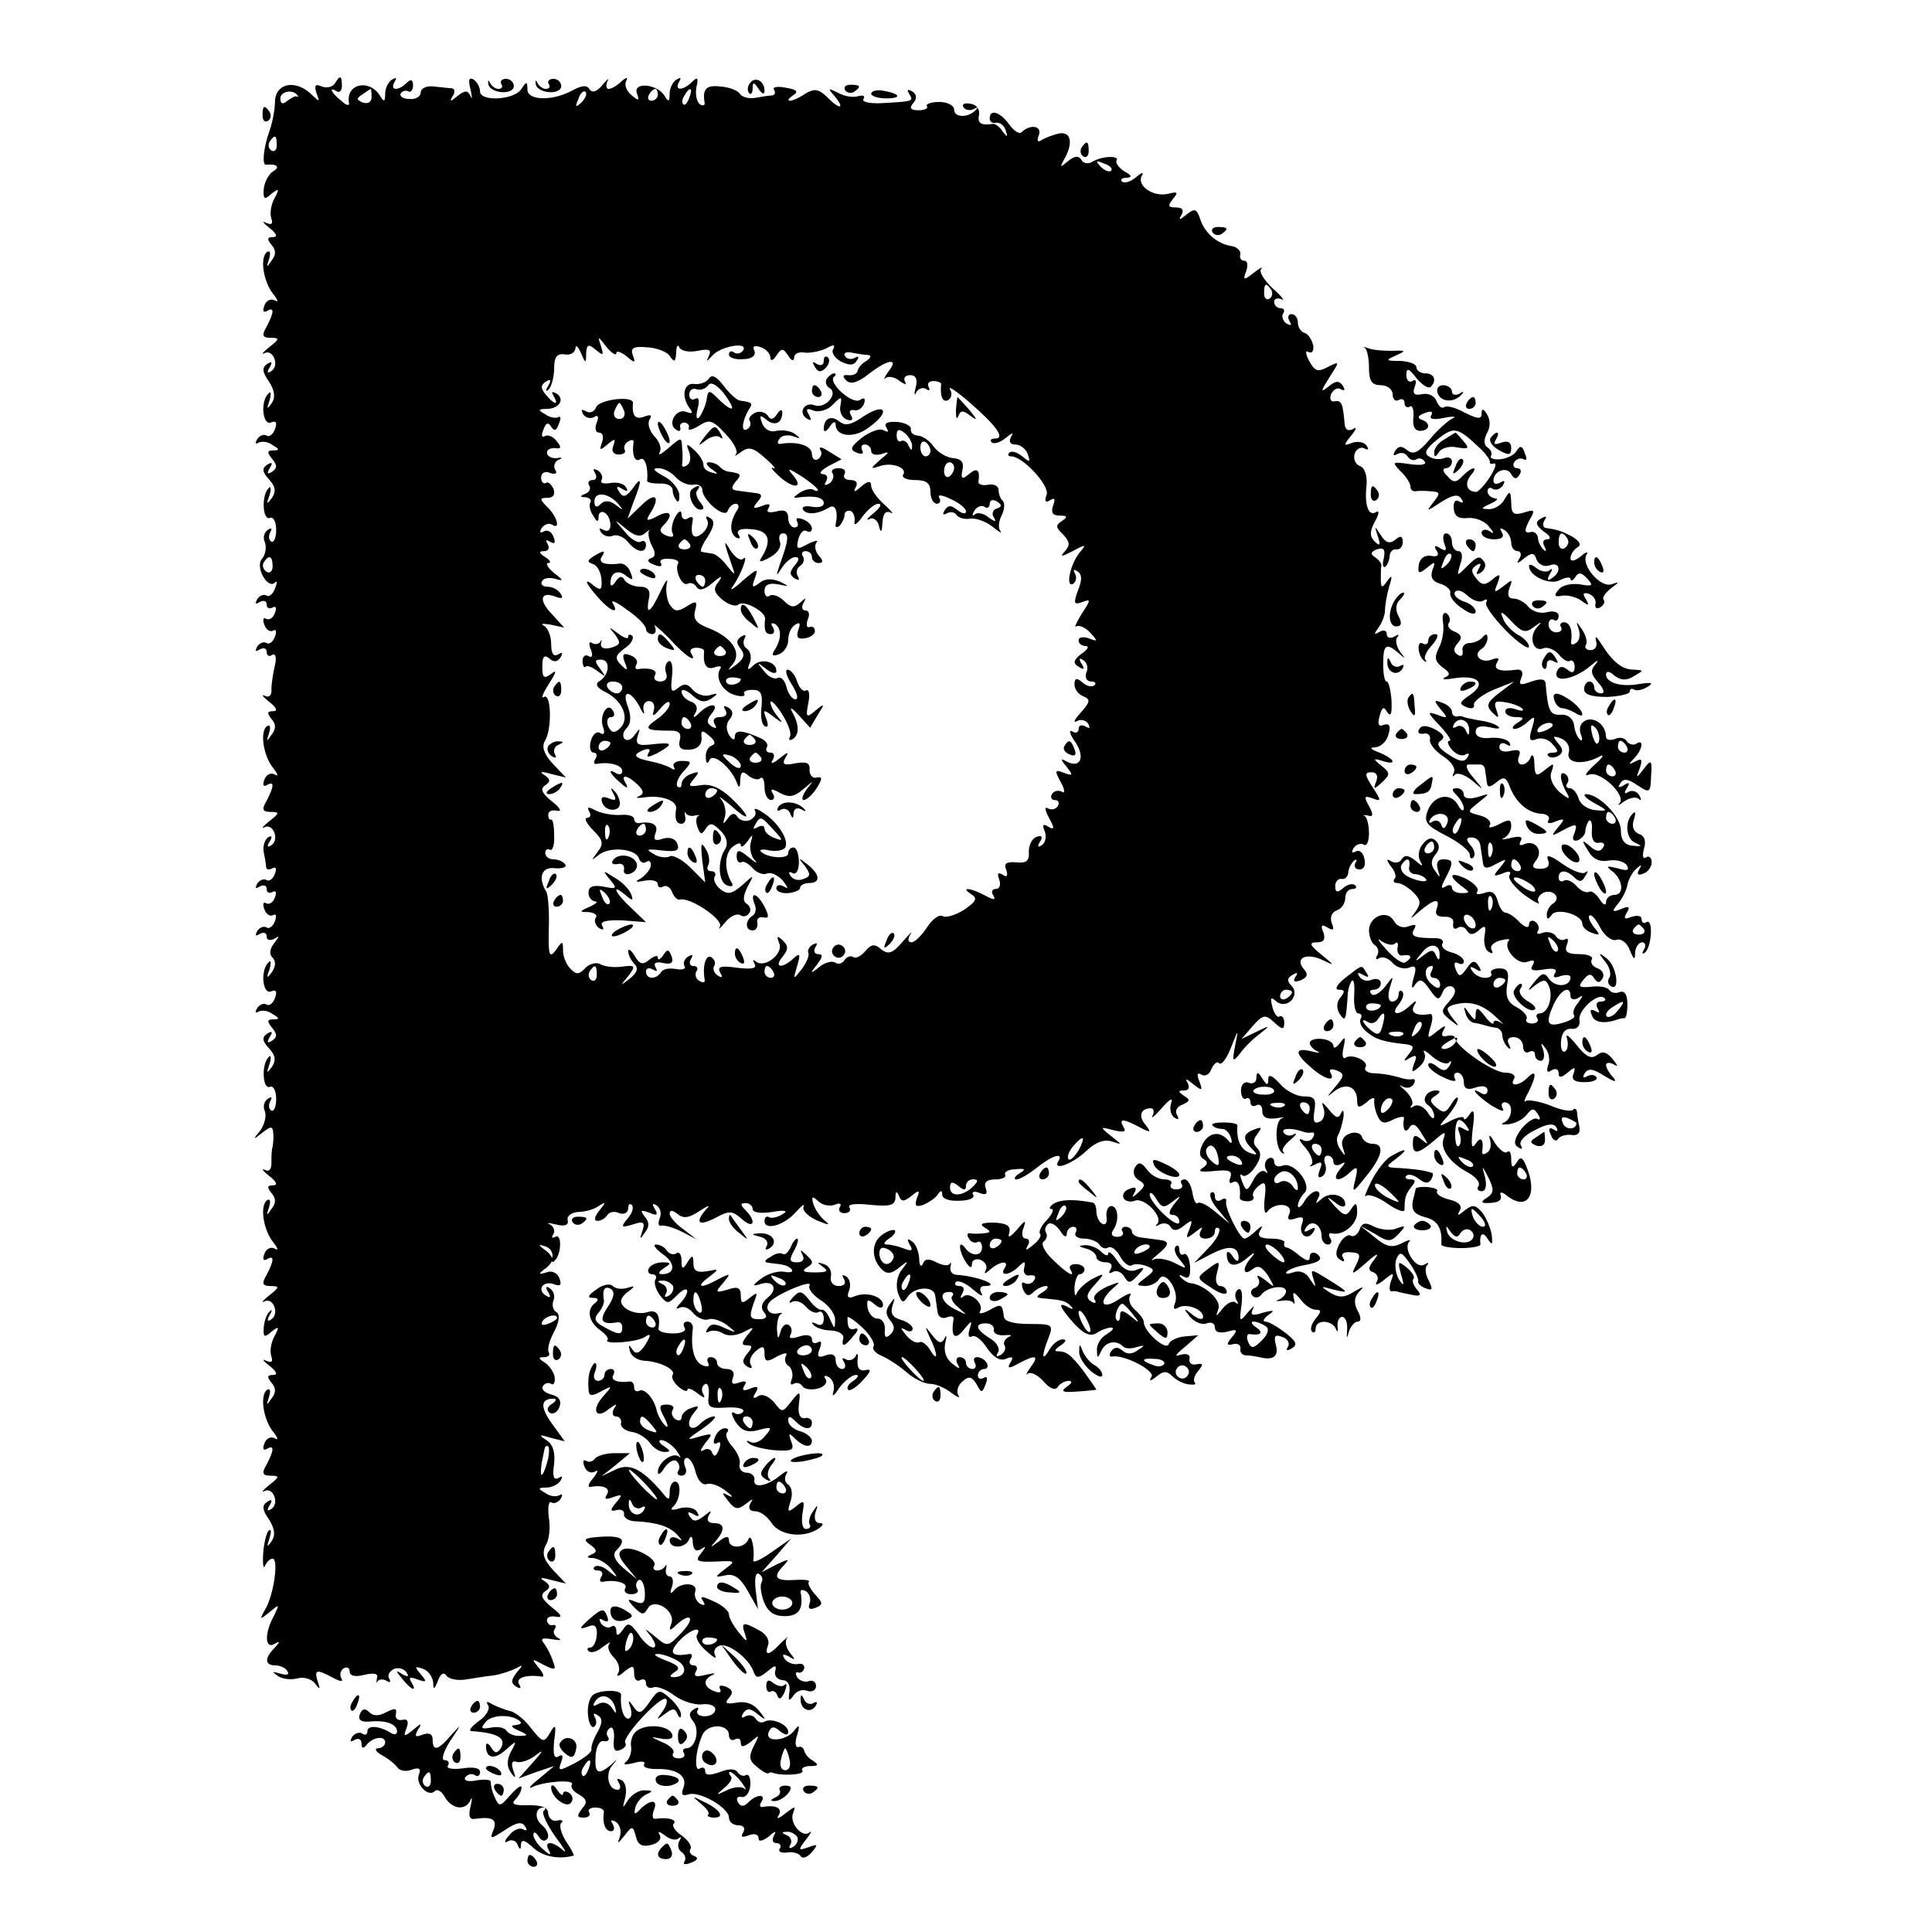 <?xml version="1.0" standalone="no"?>
<!DOCTYPE svg PUBLIC "-//W3C//DTD SVG 20010904//EN"
 "http://www.w3.org/TR/2001/REC-SVG-20010904/DTD/svg10.dtd">
<svg version="1.0" xmlns="http://www.w3.org/2000/svg"
 width="326pt" height="326pt" viewBox="0 0 326 326"
 preserveAspectRatio="xMidYMid meet">
<g transform="translate(0,326) scale(0.1,-0.1)"
fill="#000000" stroke="none">
<path d="M565 3119 c-4 -6 -14 -8 -22 -5 -11 5 -13 2 -9 -11 6 -16 6 -16 -11
0 -26 23 -58 16 -59 -14 0 -13 -4 -35 -9 -49 -11 -31 -13 -59 -6 -58 19 2 24
-4 12 -11 -8 -5 -15 -19 -16 -30 -1 -17 1 -19 13 -8 13 10 14 9 5 -8 -6 -11
-8 -26 -5 -34 3 -9 0 -11 -9 -7 -8 4 -5 0 5 -8 13 -10 15 -16 7 -16 -10 0 -11
-3 -3 -13 8 -9 8 -17 0 -27 -8 -12 -9 -12 -4 3 3 10 2 15 -3 12 -13 -8 -7 -50
10 -71 8 -10 9 -15 3 -11 -7 4 -15 0 -18 -9 -3 -8 -2 -12 4 -9 13 8 13 -1 0
-26 -9 -15 -7 -19 7 -19 15 0 15 -2 -3 -16 -10 -8 -14 -13 -8 -10 15 8 26 -21
12 -30 -7 -5 -8 -2 -3 6 5 9 4 11 -4 6 -9 -6 -9 -13 3 -30 10 -16 11 -27 4
-37 -8 -11 -8 -9 -3 6 3 11 2 16 -2 11 -14 -13 -10 -54 4 -49 9 4 11 0 7 -11
-3 -9 -10 -14 -14 -11 -5 3 -12 0 -16 -6 -4 -7 -3 -9 2 -6 6 3 16 2 24 -4 12
-7 12 -9 1 -9 -10 0 -11 -3 -2 -14 9 -11 9 -16 0 -22 -8 -5 -9 -3 -4 6 6 9 4
11 -4 6 -9 -6 -9 -12 3 -25 11 -12 12 -20 5 -31 -9 -12 -10 -11 -4 5 3 11 2
16 -2 11 -12 -12 -10 -54 2 -50 6 3 11 -6 11 -20 0 -14 -4 -22 -8 -20 -5 3 -5
10 -2 16 4 7 2 8 -4 4 -6 -4 -9 -13 -5 -21 3 -9 1 -21 -5 -28 -12 -14 10 -52
22 -40 4 4 4 0 0 -10 -3 -9 -10 -15 -14 -12 -5 3 -12 0 -16 -6 -4 -8 -3 -9 4
-5 7 4 12 2 12 -4 0 -6 4 -8 10 -5 6 3 7 -1 4 -9 -3 -9 -10 -13 -15 -10 -5 3
-6 -2 -3 -10 3 -9 10 -13 15 -10 5 3 6 -2 3 -10 -3 -9 -10 -14 -14 -11 -5 3
-12 0 -16 -6 -4 -8 -3 -9 4 -5 7 4 12 2 12 -4 0 -6 4 -9 9 -5 6 3 8 -4 5 -17
-3 -13 -6 -31 -6 -41 1 -10 -4 -15 -11 -11 -7 3 -3 -2 7 -10 13 -10 15 -16 7
-16 -10 0 -11 -3 -3 -13 8 -9 8 -17 0 -27 -8 -12 -9 -12 -4 3 3 10 2 15 -3 12
-13 -8 -7 -50 10 -71 8 -10 9 -15 3 -11 -7 4 -15 0 -18 -9 -3 -8 -2 -12 4 -9
13 8 13 -1 0 -26 -9 -15 -7 -19 7 -19 15 0 15 -2 -3 -16 -10 -8 -14 -13 -8
-10 15 8 26 -21 12 -30 -7 -5 -8 -2 -3 6 5 8 4 11 -3 7 -5 -4 -9 -15 -7 -25 2
-9 4 -21 4 -25 1 -5 5 -5 11 -2 6 3 7 -1 4 -9 -3 -9 -10 -14 -14 -11 -5 3 -12
0 -16 -6 -4 -8 -3 -9 4 -5 7 4 12 2 12 -4 0 -6 4 -8 10 -5 6 3 7 -1 4 -9 -3
-9 -10 -13 -15 -10 -5 3 -6 -2 -3 -10 3 -9 10 -13 15 -10 5 3 6 -2 3 -10 -3
-9 -10 -14 -14 -11 -5 3 -12 0 -16 -6 -4 -8 -3 -9 4 -5 7 4 12 2 12 -4 0 -6 5
-8 13 -4 9 6 9 5 0 -7 -8 -10 -9 -19 -3 -25 6 -6 5 -15 -1 -24 -9 -12 -10 -11
-4 5 3 11 2 16 -2 11 -14 -13 -10 -54 4 -49 9 4 11 0 7 -11 -3 -9 -10 -14 -14
-11 -5 3 -12 0 -16 -6 -4 -7 -3 -9 2 -6 6 3 16 2 24 -4 12 -7 12 -9 1 -9 -10
0 -11 -3 -2 -14 9 -11 9 -16 0 -22 -8 -5 -9 -3 -4 6 6 9 4 11 -4 6 -9 -6 -9
-12 3 -25 11 -12 12 -20 5 -31 -9 -12 -10 -11 -4 5 3 11 2 16 -2 11 -12 -12
-10 -54 2 -50 6 3 11 -6 11 -20 0 -14 -4 -22 -8 -20 -5 3 -5 10 -2 16 4 7 2 8
-4 4 -6 -4 -9 -13 -5 -21 3 -9 -1 -23 -8 -33 -13 -15 -12 -16 4 -3 14 11 17
11 18 0 1 -8 0 -18 -1 -24 -2 -5 -2 -18 -2 -28 0 -10 -4 -15 -11 -11 -7 3 -3
-2 7 -10 13 -10 15 -16 7 -16 -10 0 -11 -3 -3 -13 8 -9 8 -17 0 -27 -8 -12 -9
-12 -4 3 3 10 2 15 -3 12 -13 -8 -7 -50 10 -71 8 -10 9 -15 3 -11 -7 4 -15 0
-18 -9 -3 -8 -2 -12 4 -9 13 8 13 -1 0 -26 -9 -15 -7 -19 7 -19 15 0 15 -2 -3
-16 -10 -8 -14 -13 -8 -10 15 8 26 -21 12 -30 -7 -5 -8 -2 -3 7 5 8 4 11 0 6
-5 -4 -9 -16 -10 -27 -1 -16 1 -18 13 -7 13 10 14 9 5 -8 -6 -11 -8 -26 -5
-34 3 -9 0 -11 -9 -7 -8 4 -5 0 5 -8 13 -10 15 -16 7 -16 -10 0 -11 -3 -3 -13
8 -9 8 -17 0 -27 -8 -12 -9 -12 -4 3 3 10 2 15 -3 12 -13 -8 -7 -50 10 -71 8
-10 9 -15 3 -11 -7 4 -15 0 -18 -9 -3 -8 -2 -12 4 -9 13 8 13 -1 0 -26 -9 -15
-7 -19 7 -19 15 0 15 -2 -3 -16 -10 -8 -14 -13 -8 -10 15 8 26 -21 12 -30 -7
-5 -8 -2 -3 6 5 9 4 11 -4 6 -9 -6 -9 -13 3 -30 10 -16 11 -27 4 -37 -8 -11
-8 -9 -3 6 3 11 3 16 -2 12 -4 -5 -8 -23 -9 -40 -1 -18 1 -26 3 -19 3 6 8 12
13 12 10 0 3 -56 -11 -83 -12 -21 -11 -21 6 -7 17 14 17 14 7 -7 -16 -29 -15
-56 1 -47 10 6 10 4 0 -7 -17 -17 -16 -29 1 -29 8 0 18 -4 21 -10 4 -6 -1 -7
-12 -4 -14 4 -15 4 -4 -4 7 -5 22 -7 33 -4 11 3 24 -1 30 -9 8 -11 9 -10 4 4
-6 20 -2 21 26 6 13 -7 18 -7 14 -1 -3 6 -2 13 4 17 5 3 10 1 10 -5 0 -8 9
-10 25 -6 17 4 24 2 21 -6 -1 -7 -1 -10 1 -5 3 4 10 4 15 1 6 -4 8 -2 5 3 -4
6 0 13 8 17 8 3 17 0 21 -6 5 -7 2 -8 -7 -3 -12 8 -12 6 0 -8 15 -19 26 -23
15 -5 -5 8 -2 9 11 4 15 -5 16 -4 5 9 -11 13 -10 14 4 9 9 -3 16 -14 17 -23 0
-13 2 -12 8 3 4 12 10 15 14 9 4 -6 18 -9 32 -7 14 2 36 6 48 7 13 2 30 8 38
12 12 7 12 6 1 -7 -10 -13 -10 -18 -1 -24 8 -4 9 -3 5 4 -7 11 13 17 38 13 5
-1 3 6 -5 15 -13 16 -12 16 8 5 20 -10 22 -9 16 6 -3 10 -10 23 -15 30 -7 8
-3 10 14 7 13 -2 17 -2 10 2 -6 3 -10 10 -6 15 3 5 2 8 -3 7 -4 -2 -9 2 -10 7
-1 6 6 9 15 7 12 -2 10 3 -7 16 -17 14 -20 21 -11 27 9 6 9 10 -1 17 -10 6 -6
7 11 2 l25 -6 -22 23 c-16 18 -19 28 -12 42 6 9 8 31 5 47 -2 17 0 28 4 25 5
-3 12 0 16 6 4 7 3 9 -2 6 -6 -3 -16 -2 -24 4 -13 7 -12 9 2 9 9 0 20 5 24 12
4 7 3 8 -4 4 -8 -4 -10 3 -7 24 2 20 -2 33 -13 40 -14 9 -12 10 7 4 l24 -6
-21 29 c-21 29 -20 43 2 43 6 0 5 -4 -3 -9 -8 -5 -9 -11 -3 -15 5 -3 13 1 16
10 4 11 -1 18 -14 21 -11 3 -17 9 -14 14 3 5 9 7 14 4 4 -3 7 2 6 11 -1 8 -9
20 -17 25 -11 7 -11 9 -1 9 7 0 11 4 8 8 -3 5 1 20 9 35 9 17 10 29 4 33 -6 3
-8 12 -5 20 3 7 0 16 -6 20 -7 5 -8 2 -3 -6 5 -9 4 -11 -4 -6 -16 10 -4 26 14
19 11 -4 13 -1 9 10 -3 9 -13 14 -22 10 -13 -4 -14 -3 -4 5 8 5 14 13 14 17 0
4 -6 12 -14 17 -10 8 -10 9 2 5 8 -2 14 -11 12 -18 -2 -8 0 -11 4 -6 12 11 12
47 1 40 -6 -3 -7 -1 -3 5 3 5 0 13 -6 16 -7 3 -3 3 10 0 15 -4 22 -1 20 7 -2
7 6 13 17 14 11 0 27 4 35 10 13 8 13 7 1 -8 -8 -10 -9 -17 -3 -17 6 0 13 4
17 10 3 5 12 7 20 3 8 -3 15 1 15 8 0 7 3 9 6 6 4 -4 1 -14 -7 -23 -12 -15
-11 -16 9 -10 18 6 21 4 16 -11 -5 -15 -4 -15 4 -3 8 10 8 18 0 27 -8 11 -7
12 7 7 14 -6 16 -4 10 6 -5 8 -4 11 3 6 6 -4 9 -13 5 -22 -3 -8 -2 -14 3 -12
5 1 20 -3 34 -10 l25 -13 -22 17 c-13 9 -23 21 -23 26 0 7 5 6 13 0 10 -9 20
-7 38 5 13 9 19 10 11 3 -20 -23 -14 -30 15 -15 24 13 29 12 45 -2 20 -18 25
-4 6 15 -9 9 -9 12 0 12 7 0 12 -5 12 -10 0 -6 14 -8 33 -5 22 4 28 2 17 -4
-8 -5 -18 -7 -22 -5 -4 3 -8 0 -8 -6 0 -17 33 -8 53 15 10 11 16 15 13 9 -3
-6 7 -16 22 -23 22 -9 24 -9 12 1 -8 7 -16 20 -18 28 -3 12 -1 12 9 3 6 -6 18
-9 27 -6 9 4 13 2 9 -4 -3 -5 0 -10 8 -10 8 0 12 5 8 10 -3 5 11 7 36 4 33 -3
41 -1 42 12 0 11 2 12 6 3 4 -10 8 -10 21 0 13 11 15 10 9 -4 -4 -13 -2 -15
11 -11 9 4 20 11 24 17 5 8 8 8 8 0 0 -7 13 -11 29 -10 16 0 27 5 23 10 -3 5
2 7 11 3 11 -4 14 -2 10 9 -3 9 2 14 17 14 11 0 19 4 16 8 -2 4 5 9 17 9 17 2
19 0 7 -7 -8 -5 -10 -10 -5 -10 6 0 21 9 35 20 26 21 45 26 36 11 -11 -18 24
-5 47 17 16 15 30 20 43 16 18 -6 18 -6 -1 9 -20 16 -19 16 4 10 17 -4 22 -3
17 5 -9 15 -1 15 27 0 19 -10 20 -9 10 4 -13 15 -8 28 9 28 5 0 6 -6 3 -12 -4
-7 3 -2 15 12 14 16 20 19 16 8 -3 -10 0 -20 6 -24 7 -4 8 -3 4 5 -4 6 0 14 9
17 13 6 14 8 3 15 -10 7 -11 9 0 9 8 0 10 5 6 13 -5 8 -2 7 9 -2 15 -12 17
-12 11 4 -5 12 -4 16 3 12 6 -4 14 0 17 9 4 9 10 14 13 10 4 -4 13 8 20 26 13
33 13 33 7 3 -5 -26 -4 -28 8 -13 7 10 22 25 33 33 19 15 19 16 -5 4 l-25 -12
19 22 c17 19 21 20 36 6 14 -13 17 -13 17 0 0 8 -4 12 -8 10 -3 -3 -9 4 -12
16 -4 16 -3 18 7 9 18 -14 41 11 25 27 -8 8 -7 13 2 18 8 5 10 4 5 -3 -5 -8
-2 -10 9 -6 11 5 13 10 5 19 -16 19 5 28 32 15 21 -10 21 -10 -2 9 -20 16 -22
21 -8 21 12 0 15 5 11 17 -5 12 -3 14 7 8 10 -6 12 -4 7 8 -3 9 0 18 9 21 8 3
14 12 14 21 0 8 5 15 12 15 6 0 8 3 5 6 -4 4 -13 2 -20 -4 -10 -9 -14 -8 -14
3 0 7 5 13 11 12 5 -1 10 3 11 10 0 6 4 15 9 20 5 4 7 3 3 -3 -3 -6 0 -11 7
-11 8 0 11 8 8 19 -2 10 -9 15 -15 11 -6 -3 -7 -1 -3 6 4 6 12 9 17 6 5 -4 9
5 9 19 0 13 -3 26 -7 29 -5 2 -2 2 5 1 9 -3 10 1 2 16 -9 16 -8 18 6 13 15 -6
15 -4 0 19 -13 20 -14 25 -2 25 9 0 12 -6 8 -16 -5 -13 -4 -14 10 -1 14 13 14
16 -1 28 -15 12 -14 13 2 8 25 -8 21 3 -5 14 -16 6 -18 9 -7 9 9 1 19 10 22
22 4 14 2 19 -8 16 -9 -4 -11 1 -7 15 4 15 7 17 13 6 6 -8 8 -2 7 20 -1 17 -5
32 -8 32 -4 0 -6 14 -6 30 0 33 5 36 26 18 12 -11 12 -10 2 3 -6 9 -8 20 -4
24 4 5 1 5 -5 1 -7 -4 -13 -2 -13 4 0 6 -5 8 -12 4 -10 -6 -10 -4 -2 7 6 8 11
21 11 29 0 8 3 26 7 40 6 19 5 21 -3 10 -9 -13 -11 -13 -11 3 0 9 0 20 1 23 0
4 -5 10 -11 14 -8 5 -7 9 3 13 12 4 15 0 12 -15 -3 -11 -1 -17 3 -14 4 4 7 13
7 19 1 7 6 11 11 10 6 -1 11 5 11 12 0 11 -4 12 -13 4 -9 -7 -16 -5 -24 8 -11
17 -11 16 -5 -2 5 -15 3 -17 -5 -9 -9 9 -9 17 0 34 7 12 8 20 2 16 -13 -8 -20
12 -16 46 1 16 -3 29 -12 32 -7 3 -11 12 -8 21 3 8 11 12 17 8 6 -3 7 -1 3 5
-4 6 -14 8 -24 5 -15 -6 -16 -5 -2 12 9 11 10 16 3 11 -8 -4 -13 -1 -14 8 -3
35 -5 41 -17 39 -6 -2 -9 4 -6 12 4 8 11 12 17 8 6 -3 7 -1 3 6 -6 9 -12 9
-24 -1 -14 -11 -14 -9 1 15 18 28 18 28 -2 18 -17 -9 -22 -8 -32 10 -6 12 -7
19 -1 15 6 -3 9 2 8 11 -2 9 -8 19 -14 21 -7 2 -12 10 -12 18 0 8 -5 14 -11
14 -5 0 -7 -5 -3 -12 4 -7 3 -8 -5 -4 -6 4 -9 12 -6 17 4 5 1 9 -4 9 -6 0 -11
5 -11 11 0 5 6 7 13 4 6 -4 0 5 -15 18 -15 14 -24 29 -20 33 4 5 -2 2 -12 -6
-18 -14 -19 -13 -13 3 3 9 2 17 -3 17 -6 0 -9 5 -7 11 1 6 -6 13 -16 14 -24 4
-45 23 -52 46 -6 17 -9 18 -23 7 -12 -10 -14 -10 -8 0 4 8 1 12 -10 12 -13 0
-14 3 -5 14 10 12 8 13 -8 9 -25 -6 -54 14 -44 31 4 6 -1 5 -10 -3 -10 -8 -20
-11 -24 -7 -3 3 0 6 8 6 10 1 9 4 -4 11 -9 6 -15 14 -13 18 6 9 -25 8 -41 -2
-6 -4 -15 -3 -18 3 -5 8 -12 7 -23 -2 -13 -11 -14 -11 -7 2 16 27 13 48 -7 45
-10 -2 -23 -7 -30 -11 -7 -5 -9 -2 -5 8 6 16 -15 19 -29 5 -4 -4 -13 2 -21 13
-15 21 -33 27 -33 10 0 -5 5 -9 11 -7 6 1 14 -5 16 -13 4 -12 3 -12 -5 -2 -5
8 -12 13 -16 13 -21 -3 -27 1 -24 15 2 10 -5 18 -15 19 -9 2 -15 -1 -11 -6 3
-5 11 -6 17 -3 7 4 8 3 4 -1 -12 -14 -37 -14 -37 0 0 7 -11 13 -25 13 -13 0
-23 -3 -21 -7 3 -4 -4 -7 -14 -7 -14 0 -16 4 -9 12 7 8 6 15 -2 20 -8 4 -9 3
-5 -4 8 -13 8 -13 -46 -16 -21 -1 -34 2 -31 7 3 5 0 7 -8 5 -8 -3 -23 -1 -34
5 -18 9 -19 9 -6 -6 18 -22 7 -22 -14 0 -14 13 -21 14 -36 5 -10 -7 -22 -12
-26 -12 -5 0 -2 4 5 9 10 6 7 10 -12 13 -14 3 -23 1 -20 -3 3 -5 2 -9 -3 -10
-4 0 -17 -2 -28 -4 -11 -2 -22 1 -26 6 -3 6 -18 12 -33 13 -24 3 -31 -4 -27
-27 1 -5 -3 -6 -8 -3 -5 4 -8 16 -6 28 4 17 2 19 -7 10 -15 -15 -31 -16 -22 0
4 7 3 8 -4 4 -7 -4 -12 -15 -12 -24 0 -14 -2 -15 -9 -3 -13 20 -54 23 -46 3 4
-12 3 -13 -10 -2 -8 7 -12 17 -8 24 3 6 0 6 -8 -1 -7 -7 -17 -13 -22 -13 -4 0
-5 6 -2 13 4 6 0 4 -8 -6 -10 -12 -17 -14 -22 -8 -4 8 -13 7 -28 -1 -34 -19
-77 -18 -77 1 0 14 -2 14 -10 1 -12 -19 -70 -22 -70 -4 0 7 -5 16 -11 20 -8 4
-9 -1 -5 -17 3 -13 3 -18 0 -11 -5 10 -9 10 -22 0 -12 -10 -14 -10 -8 0 4 6 4
12 -1 13 -4 0 -18 2 -30 3 -13 2 -23 -3 -23 -10 0 -7 -9 -12 -19 -11 -11 0
-17 5 -15 9 3 5 9 6 13 4 4 -3 8 2 8 10 0 10 -4 11 -11 4 -14 -14 -29 -13 -20
2 4 7 3 8 -4 4 -7 -4 -12 -15 -12 -24 0 -14 -2 -15 -9 -3 -19 29 -58 19 -52
-13 1 -5 -5 -4 -13 4 -17 13 -22 25 -8 16 5 -3 9 1 9 9 0 18 -3 19 -12 4z
m-63 -20 c2 -2 1 -3 -1 -2 -2 2 -9 -2 -16 -7 -8 -7 -12 -5 -12 4 0 12 22 16
29 5z m125 -3 c0 -8 -6 -12 -15 -9 -11 5 -11 7 0 14 7 5 13 9 14 9 0 0 1 -6 1
-14z m354 -9 c-10 -9 -11 -8 -5 6 3 10 9 15 12 12 3 -3 0 -11 -7 -18z m129 13
c0 -5 -5 -10 -11 -10 -5 0 -7 5 -4 10 3 6 8 10 11 10 2 0 4 -4 4 -10z m53 -5
c-3 -9 -8 -14 -10 -11 -3 3 -2 9 2 15 9 16 15 13 8 -4z m-696 -80 c0 -8 -4
-12 -9 -9 -5 3 -6 10 -3 15 9 13 12 11 12 -6z m1408 -43 c-3 -3 -11 0 -18 7
-9 10 -8 11 6 5 10 -3 15 -9 12 -12z m270 -201 c3 -5 2 -12 -3 -15 -5 -3 -9 1
-9 9 0 17 3 19 12 6z m-1105 -107 c0 5 8 2 17 -5 14 -12 16 -12 11 1 -5 13 1
16 24 14 17 -1 35 -8 39 -16 7 -10 9 -8 10 7 0 11 3 15 5 9 3 -6 16 -9 31 -6
20 4 24 2 19 -9 -5 -10 -4 -10 6 1 14 16 61 24 52 9 -3 -5 -10 -7 -15 -4 -5 4
-9 2 -9 -3 0 -6 11 -9 24 -8 14 0 22 6 19 14 -4 8 0 10 11 6 9 -3 16 -11 16
-18 0 -6 5 -4 10 4 9 13 11 13 20 0 5 -9 10 -10 10 -3 0 6 8 10 18 8 9 -1 25
2 36 7 12 7 16 7 12 -1 -4 -5 2 -15 13 -21 14 -7 22 -7 27 2 4 6 3 8 -4 4 -6
-3 -13 -2 -16 3 -4 5 2 8 11 6 10 -2 23 -4 28 -4 6 -1 4 -5 -3 -10 -8 -4 -14
-12 -15 -17 -1 -5 -8 -8 -16 -7 -9 1 -10 -2 -3 -9 7 -7 19 -4 38 11 32 25 52
28 33 4 -7 -10 -9 -15 -5 -11 5 4 16 2 24 -5 9 -6 13 -7 9 -1 -3 6 0 11 9 11
9 0 13 -7 9 -21 -3 -12 -2 -15 1 -8 3 6 11 9 16 6 6 -4 8 -3 5 3 -3 5 0 10 8
10 8 0 14 -3 13 -6 -2 -20 3 -31 12 -26 6 4 7 12 3 18 -4 7 11 -3 33 -22 45
-39 61 -61 43 -61 -7 0 -9 -3 -6 -6 4 -4 14 -1 24 7 11 9 14 10 9 2 -4 -8 -2
-13 7 -13 8 0 18 -7 21 -16 5 -14 4 -15 -9 -4 -9 7 -18 10 -22 6 -3 -3 -2 -6
3 -6 20 0 66 -50 60 -65 -4 -11 -2 -14 6 -9 8 5 9 2 5 -9 -4 -12 -1 -17 11
-17 13 0 14 -2 4 -9 -11 -7 -11 -11 2 -23 11 -12 12 -18 3 -28 -9 -10 -7 -10
13 0 22 12 24 12 12 -2 -16 -19 -25 -61 -11 -53 5 4 6 11 3 17 -4 7 -2 8 4 4
8 -5 8 -15 1 -32 -8 -22 -7 -25 7 -20 15 6 15 4 -1 -20 -9 -15 -13 -24 -9 -21
5 3 16 -2 24 -11 13 -14 12 -15 -3 -9 -9 3 -17 2 -17 -3 0 -6 5 -10 12 -10 6
0 4 -6 -7 -13 -14 -11 -15 -16 -5 -22 9 -6 11 -4 5 5 -5 8 -4 11 3 6 6 -4 9
-13 5 -21 -3 -8 1 -15 8 -15 7 0 9 -3 6 -6 -4 -4 -13 -2 -20 4 -10 9 -14 8
-14 -3 0 -8 7 -17 15 -20 12 -5 12 -9 -4 -27 -11 -12 -14 -18 -7 -15 6 4 15 2
19 -4 4 -8 3 -9 -4 -5 -7 4 -12 2 -12 -4 0 -6 -5 -8 -11 -4 -6 3 -4 -5 6 -19
17 -26 7 -45 -17 -31 -9 5 -8 2 1 -9 12 -15 12 -17 -4 -11 -15 6 -16 4 -5 -16
7 -12 7 -20 2 -16 -6 3 -13 2 -17 -4 -3 -5 -1 -10 5 -10 6 0 8 -5 5 -10 -4 -6
-11 -7 -17 -4 -6 4 -5 -3 2 -16 10 -18 9 -21 -1 -15 -9 6 -11 3 -6 -8 3 -9 1
-19 -5 -23 -7 -5 -8 -2 -3 6 5 8 3 11 -6 8 -8 -3 -13 -14 -13 -25 1 -16 -4
-20 -22 -18 -16 1 -21 -2 -16 -13 3 -10 1 -13 -6 -8 -8 5 -10 2 -6 -8 3 -9 1
-16 -6 -16 -6 0 -8 -5 -4 -11 5 -8 1 -8 -14 0 -24 13 -43 15 -23 2 11 -7 8
-12 -12 -26 -14 -9 -31 -14 -36 -11 -6 4 -18 -5 -27 -19 -9 -14 -21 -25 -26
-25 -6 0 -7 5 -2 13 5 7 -1 2 -13 -12 -17 -20 -24 -22 -36 -13 -11 10 -17 9
-27 -3 -7 -8 -16 -13 -20 -10 -5 3 -11 1 -15 -5 -4 -6 -11 -8 -16 -4 -5 3 -18
0 -27 -8 -15 -12 -16 -11 -3 5 9 12 10 17 2 17 -7 0 -9 5 -5 12 4 7 3 8 -5 4
-6 -4 -9 -10 -7 -14 2 -4 -3 -16 -11 -27 -15 -19 -15 -19 -8 5 6 20 5 23 -6
13 -19 -18 -34 -16 -19 2 10 13 11 18 1 28 -10 9 -11 8 -6 -5 7 -18 -26 -43
-40 -30 -5 4 -5 2 -2 -4 5 -8 -4 -10 -29 -7 -28 4 -34 2 -29 -8 5 -8 4 -10 -4
-5 -6 4 -9 11 -6 16 3 5 1 11 -5 15 -9 5 -15 -15 -11 -38 1 -5 -3 -6 -9 -2 -6
3 -8 11 -5 16 4 5 1 9 -5 9 -6 0 -8 5 -4 12 4 7 3 8 -5 4 -6 -4 -9 -11 -6 -16
3 -5 -3 -7 -15 -5 -11 2 -22 0 -25 -6 -8 -12 -25 -12 -25 2 0 5 5 7 12 3 7 -4
8 -3 4 4 -4 7 1 10 13 7 14 -3 18 1 14 12 -5 12 -7 12 -14 1 -5 -7 -9 -9 -9
-4 0 5 -6 3 -14 -3 -11 -10 -17 -8 -25 6 -6 10 -11 13 -11 8 0 -6 5 -16 10
-21 8 -8 5 -15 -7 -25 -17 -13 -17 -13 -3 4 13 17 12 19 -10 16 -14 -2 -30 0
-37 4 -6 4 -18 1 -25 -6 -11 -12 -16 -12 -26 -1 -7 7 -12 21 -12 30 0 17 -1
17 -12 1 -11 -15 -13 -9 -12 35 1 29 -1 57 -4 63 -15 24 -8 43 14 40 13 -1 21
2 18 6 -3 5 -12 9 -20 9 -8 0 -14 5 -14 11 0 5 4 8 8 5 4 -2 8 8 7 24 0 16 -2
28 -5 27 -3 -1 -5 3 -5 8 0 6 6 9 15 7 9 -2 5 5 -9 16 -17 14 -20 21 -11 27 9
6 9 10 -1 17 -10 6 -6 7 11 2 l25 -6 -22 23 c-15 16 -19 29 -14 38 13 20 11
82 -1 75 -6 -4 -2 6 8 22 13 20 14 25 4 17 -12 -9 -15 -7 -15 12 0 17 3 21 12
14 7 -7 14 -6 19 2 4 8 3 9 -4 5 -8 -5 -12 1 -12 18 0 13 -6 27 -12 30 -7 4
-2 4 11 2 l23 -5 -21 23 c-23 24 -19 39 7 29 10 -4 13 -2 8 5 -4 7 -14 12 -22
12 -8 0 -13 4 -9 10 3 5 13 6 23 3 13 -4 13 -2 -3 10 -11 9 -15 17 -10 17 6 0
3 5 -5 10 -11 7 -11 10 -2 10 7 0 10 5 6 12 -4 7 -3 8 4 4 8 -5 10 -2 6 8 -3
9 -11 13 -17 9 -6 -3 -7 -1 -3 6 4 6 12 9 17 6 15 -10 10 12 -7 29 -14 14 -14
16 0 16 10 0 13 6 10 15 -4 8 -9 13 -13 10 -4 -2 -8 2 -8 9 0 8 7 12 15 8 9
-3 13 -1 9 5 -4 6 -1 14 5 17 8 3 7 5 -2 3 -9 -1 -16 3 -17 8 -1 6 5 9 13 9
11 -2 12 1 3 12 -6 8 -15 11 -20 8 -5 -3 -6 2 -2 11 4 12 8 13 13 5 5 -8 9 -7
13 5 4 9 3 14 -1 11 -4 -2 -14 -1 -22 5 -13 7 -12 9 2 9 21 0 32 16 17 26 -8
4 -9 3 -5 -4 10 -17 1 -15 -13 2 -9 11 -9 16 0 22 8 5 10 3 4 -7 -5 -8 -4 -11
1 -6 4 4 9 20 9 35 0 20 5 26 18 24 9 -2 17 3 18 10 0 7 4 4 9 -7 8 -19 9 -19
9 -1 1 15 4 16 16 6 13 -11 14 -10 9 6 -6 18 -5 17 9 -1 9 -11 17 -16 17 -11z
m-580 -360 c0 -8 -5 -12 -10 -9 -6 4 -8 11 -5 16 9 14 15 11 15 -7z m547 -689
c0 -8 -4 -12 -9 -9 -5 3 -6 10 -3 15 9 13 12 11 12 -6z m298 5 c3 -5 1 -10 -4
-10 -6 0 -11 5 -11 10 0 6 2 10 4 10 3 0 8 -4 11 -10z m875 -34 c0 -3 -4 -8
-10 -11 -5 -3 -10 -1 -10 4 0 6 5 11 10 11 6 0 10 -2 10 -4z m-360 -267 c-7
-11 -14 -18 -17 -15 -3 3 0 12 7 21 18 21 23 19 10 -6z m-190 -60 c0 6 5 11
12 11 9 0 9 -3 0 -12 -17 -17 -39 -18 -39 -2 0 10 4 11 14 3 9 -8 13 -8 13 0z
m-690 -223 c0 -2 -7 -7 -16 -10 -8 -3 -12 -2 -9 4 6 10 25 14 25 6z m-15 -237
c-3 -12 -7 -24 -10 -27 -3 -3 -3 5 -1 19 6 30 5 29 10 29 3 0 3 -10 1 -21z"/>
<path d="M1390 2651 c0 -7 -5 -9 -12 -5 -7 5 -8 3 -3 -5 5 -9 10 -10 18 -2 6
6 8 14 4 18 -4 3 -7 1 -7 -6z"/>
<path d="M1196 2621 c-4 -6 -15 -10 -24 -9 -18 3 -23 -20 -9 -40 7 -9 6 -11
-5 -7 -17 7 -33 -21 -17 -30 5 -4 8 -2 7 3 -2 6 2 9 7 9 6 -1 9 -5 7 -10 -1
-4 7 -2 18 5 17 11 23 9 44 -14 14 -14 22 -30 18 -34 -4 -5 0 -3 8 3 13 10 21
8 41 -10 14 -12 20 -20 14 -17 -6 3 -2 -3 8 -12 24 -23 44 -23 26 -1 -12 14
-10 14 14 -1 15 -10 27 -20 27 -23 0 -2 -4 -2 -8 1 -4 2 -14 0 -22 -5 -13 -9
-13 -10 0 -8 27 3 40 -1 40 -10 0 -6 -9 -8 -20 -6 -11 2 -18 0 -15 -5 6 -9 24
-8 43 3 11 8 17 -5 12 -28 -1 -5 2 -6 7 -2 4 5 8 13 8 18 0 5 4 8 10 7 5 -2 8
-10 7 -18 -2 -8 4 -5 13 8 9 12 21 22 27 22 7 0 3 -7 -8 -16 -10 -8 -14 -13
-7 -10 6 4 14 -2 16 -11 3 -13 5 -12 6 5 1 15 5 21 14 17 6 -4 2 2 -10 13 -13
11 -23 26 -23 32 0 9 -5 9 -17 -1 -11 -10 -14 -10 -9 -1 4 7 1 12 -9 12 -9 0
-13 5 -10 10 3 6 -1 10 -10 10 -9 0 -14 -4 -10 -9 3 -5 0 -13 -6 -17 -8 -4 -9
-3 -5 4 4 7 1 12 -6 12 -7 1 -3 6 9 13 l23 12 -21 13 c-12 8 -18 9 -15 3 4 -5
2 -12 -4 -16 -5 -3 -10 1 -10 9 0 14 -25 22 -53 17 -5 -1 -6 3 -2 8 3 6 13 8
23 5 13 -5 14 -4 3 4 -7 5 -21 7 -31 5 -10 -3 -20 2 -24 13 -5 13 -4 15 7 6
14 -12 27 -6 27 12 0 6 -4 5 -9 -3 -6 -9 -11 -10 -15 -3 -4 6 -13 9 -21 6 -8
-4 -13 -10 -10 -14 3 -5 1 -11 -4 -14 -11 -7 -9 13 2 32 8 12 7 13 -14 16 -5
0 -18 12 -28 25 -12 16 -20 20 -25 12z m39 -50 c-2 -2 -12 5 -22 15 -17 17
-18 17 -21 -2 -2 -10 -8 -23 -12 -28 -5 -5 -6 1 -3 14 4 14 2 21 -4 17 -5 -3
-10 0 -10 7 0 8 6 12 13 9 6 -2 15 1 19 7 4 6 13 2 25 -12 10 -13 17 -25 15
-27z"/>
<path d="M1395 2621 c-3 -5 -1 -13 5 -16 15 -9 -7 -35 -25 -29 -17 7 -29 -12
-14 -22 8 -5 9 -3 4 6 -6 10 -4 12 8 7 9 -3 24 1 32 10 15 15 16 15 13 -2 -2
-10 3 -20 11 -23 9 -3 11 0 7 7 -4 7 -2 10 5 9 6 -2 14 3 17 11 3 9 0 11 -7 6
-13 -8 -54 29 -44 39 4 3 4 6 0 6 -3 0 -8 -4 -12 -9z"/>
<path d="M1370 2600 c0 -5 5 -10 11 -10 5 0 7 5 4 10 -3 6 -8 10 -11 10 -2 0
-4 -4 -4 -10z"/>
<path d="M1006 2573 c-3 -8 -11 -11 -17 -7 -8 4 -9 3 -5 -5 4 -6 12 -8 18 -5
7 5 9 1 5 -9 -4 -10 -2 -17 4 -17 6 0 8 -7 5 -16 -5 -14 -4 -15 9 -4 13 11 14
10 10 -2 -4 -9 0 -15 9 -15 8 0 13 4 10 8 -2 4 0 11 6 14 6 4 10 3 9 -2 -3
-20 2 -34 11 -28 8 5 14 -13 12 -36 -1 -3 9 -5 21 -5 12 1 22 -4 22 -11 0 -6
3 -14 7 -18 3 -4 5 1 4 12 -2 10 -14 24 -27 30 -16 9 -19 13 -8 13 9 0 22 -7
29 -15 7 -8 20 -14 29 -13 8 2 16 -2 16 -8 0 -18 38 -50 43 -36 2 6 8 12 13
12 6 0 7 -6 2 -12 -12 -20 -12 -37 -1 -45 7 -3 8 -1 4 5 -4 7 3 11 22 9 29 -2
35 -18 18 -46 -7 -10 -4 -11 14 -1 12 7 19 17 16 26 -3 8 0 14 5 14 11 0 10
-11 -6 -55 -6 -18 -5 -18 5 -2 6 9 16 17 22 17 7 0 7 -5 -1 -14 -9 -11 -9 -16
0 -22 7 -4 9 -3 5 4 -3 6 -2 13 4 17 6 4 8 11 5 16 -4 5 -1 9 4 9 6 0 11 -4
11 -10 0 -5 5 -10 11 -10 8 0 9 4 0 13 -6 8 -7 17 -3 22 4 4 -3 3 -15 -3 -18
-10 -20 -9 -16 8 3 11 9 17 14 14 5 -3 9 -1 9 4 0 6 -7 13 -16 16 -8 3 -12 2
-9 -4 3 -6 1 -10 -4 -10 -6 0 -11 7 -11 16 0 11 -6 15 -20 11 -13 -3 -18 -1
-13 6 4 7 0 8 -12 3 -14 -5 -16 -4 -7 7 9 10 8 14 -3 15 -8 1 -22 3 -30 4 -11
1 -12 5 -4 15 11 12 10 14 -10 17 -5 0 -13 4 -17 9 -4 4 -12 7 -18 7 -6 0 -4
-5 4 -11 13 -9 13 -10 0 -6 -8 2 -14 8 -13 13 0 5 -6 16 -15 24 -14 13 -15 12
-9 -3 3 -9 2 -19 -4 -22 -5 -4 -9 -3 -8 2 1 4 1 17 0 27 -1 19 -1 19 -23 0
-12 -10 -18 -14 -15 -7 4 6 0 18 -9 27 -8 9 -12 21 -8 28 5 8 2 9 -9 5 -15 -6
-21 2 -19 23 1 13 -57 6 -62 -7z m47 -6 c3 -8 -1 -14 -8 -14 -7 0 -11 6 -8 14
3 7 6 13 8 13 2 0 5 -6 8 -13z"/>
<path d="M1613 2568 c0 -13 1 -17 4 -10 4 10 8 10 21 0 12 -9 11 -6 -2 10 -11
12 -20 22 -20 22 -1 0 -2 -10 -3 -22z"/>
<path d="M1452 2554 c-17 -11 -26 -13 -36 -5 -14 11 -26 5 -26 -13 0 -6 5 -4
10 4 5 8 10 10 10 4 0 -21 31 -24 55 -6 41 29 28 45 -13 16z"/>
<path d="M1110 2545 c0 -5 5 -17 10 -25 5 -8 10 -10 10 -5 0 6 -5 17 -10 25
-5 8 -10 11 -10 5z"/>
<path d="M1496 2538 c4 -7 3 -8 -5 -4 -6 4 -22 -2 -36 -12 -20 -16 -22 -21 -9
-26 8 -3 12 -2 9 4 -3 6 -1 10 4 10 6 0 11 -5 11 -11 0 -6 8 -8 18 -5 14 5 13
3 -3 -10 -16 -14 -17 -16 -2 -11 21 8 49 -2 41 -14 -3 -5 6 -9 20 -9 19 0 26
-5 26 -20 0 -11 5 -20 11 -20 5 0 7 5 4 10 -4 6 5 5 19 -2 14 -6 26 -16 26
-21 0 -5 -6 -4 -14 2 -11 9 -16 9 -22 0 -4 -7 -3 -9 4 -5 6 3 13 2 16 -3 4 -5
14 -8 24 -6 9 1 26 -5 37 -14 11 -9 17 -12 13 -7 -4 5 -3 16 2 26 5 10 6 21 2
25 -4 3 -7 12 -7 18 0 7 -8 11 -18 9 -9 -2 -17 1 -16 5 3 20 -2 25 -16 13 -12
-10 -14 -8 -11 7 3 13 -2 19 -16 20 -11 1 -26 10 -33 20 -7 10 -19 18 -27 18
-7 1 -12 5 -11 11 1 5 -10 11 -23 12 -17 1 -23 -2 -18 -10z m43 -32 c0 -7 -2
-6 -6 2 -2 6 -8 10 -12 8 -4 -3 -8 1 -8 9 0 11 4 12 14 4 7 -6 13 -17 12 -23z
m31 -7 c0 -5 -4 -9 -8 -9 -5 0 -9 7 -9 15 0 8 4 12 9 9 4 -3 8 -9 8 -15z m40
-28 c0 -6 -4 -12 -8 -15 -5 -3 -9 1 -9 9 0 8 4 15 9 15 4 0 8 -4 8 -9z m72
-69 c-7 -2 -9 -9 -5 -15 5 -8 2 -8 -9 0 -8 7 -19 9 -23 5 -5 -4 -5 -1 -1 6 4
7 12 10 17 7 5 -4 9 -1 9 5 0 6 5 8 12 4 9 -6 9 -9 0 -12z"/>
<path d="M1189 2523 c-12 -16 -12 -17 2 -6 9 7 20 9 24 5 5 -4 5 -1 1 6 -9 16
-11 15 -27 -5z"/>
<path d="M1004 2462 c4 -7 2 -12 -4 -12 -6 0 -9 -4 -6 -9 4 -5 0 -12 -6 -14
-10 -4 -10 -6 0 -6 7 -1 11 -5 8 -9 -2 -4 -1 -14 5 -22 6 -11 9 -12 9 -2 0 7
5 10 10 7 6 -3 10 -13 10 -21 0 -9 -5 -12 -12 -8 -7 4 -8 3 -4 -4 4 -6 13 -9
20 -6 7 3 19 -2 26 -11 14 -17 30 -20 30 -4 0 5 -4 8 -9 5 -4 -3 -17 4 -27 17
-19 22 -19 22 2 5 14 -12 24 -15 32 -8 7 6 10 7 7 4 -2 -4 0 -15 5 -25 7 -12
6 -19 -2 -21 -7 -3 -5 -7 6 -11 9 -4 15 -3 11 3 -3 5 3 8 14 7 11 0 18 -4 15
-8 -6 -11 7 -39 16 -34 5 3 12 0 15 -5 5 -8 14 -5 28 7 14 12 17 12 10 2 -10
-12 -9 -18 6 -31 11 -9 23 -12 27 -8 9 8 46 -12 45 -24 -2 -19 0 -26 10 -26 5
0 7 5 3 12 -4 6 -3 8 4 5 11 -8 11 -25 -1 -44 -6 -9 -3 -11 7 -7 9 3 16 14 16
24 0 11 5 22 12 26 8 5 9 2 5 -9 -4 -12 -1 -16 11 -14 9 1 17 7 17 12 0 6 -4
9 -9 7 -5 -2 -6 4 -3 13 4 8 2 15 -4 15 -6 0 -7 6 -3 13 5 9 4 9 -6 0 -10 -9
-16 -8 -27 3 -8 8 -19 12 -24 9 -5 -4 -9 0 -9 8 0 10 7 14 23 11 20 -4 20 -4
2 5 -13 5 -25 5 -34 -3 -12 -9 -13 -7 -7 9 6 17 4 16 -21 -5 -15 -14 -23 -18
-17 -10 14 19 28 57 18 47 -5 -4 -14 3 -22 15 -12 21 -11 14 4 -29 5 -14 4
-14 -9 2 -8 11 -20 21 -26 21 -6 1 -14 2 -17 3 -4 0 1 12 10 25 11 18 13 27 4
32 -6 4 -8 3 -5 -3 4 -6 0 -16 -8 -23 -15 -12 -21 -4 -16 23 1 5 -3 6 -9 2 -5
-3 -10 0 -10 7 0 8 -5 6 -11 -5 -5 -9 -7 -22 -4 -27 3 -6 -1 -7 -10 -4 -12 5
-13 10 -6 17 19 19 12 28 -10 16 -17 -9 -20 -8 -13 3 19 29 11 39 -12 17 l-25
-24 10 28 c15 38 14 45 -2 22 -11 -14 -16 -15 -22 -5 -6 9 -4 11 5 5 8 -5 11
-4 6 3 -3 6 -15 9 -26 7 -12 -2 -18 0 -15 5 3 5 0 12 -6 16 -8 4 -9 3 -5 -4z
m39 -52 c10 -12 9 -12 -4 -2 -10 8 -19 8 -26 1 -6 -6 -10 -5 -10 5 0 17 23 15
40 -4z m121 -68 c3 -5 -1 -9 -9 -9 -8 0 -12 4 -9 9 3 4 7 8 9 8 2 0 6 -4 9 -8z
m26 -62 c0 -5 -2 -10 -4 -10 -3 0 -8 5 -11 10 -3 6 -1 10 4 10 6 0 11 -4 11
-10z"/>
<path d="M1167 2434 c-8 -8 3 -34 15 -34 7 0 6 5 -1 13 -6 8 -8 17 -4 20 3 4
4 7 1 7 -2 0 -7 -3 -11 -6z"/>
<path d="M1266 2347 c3 -10 9 -15 12 -12 3 3 0 11 -7 18 -10 9 -11 8 -5 -6z"/>
<path d="M1001 2321 c-10 -7 -11 -9 0 -13 7 -2 13 -14 14 -26 1 -17 -1 -19
-12 -11 -19 16 -16 6 6 -19 20 -23 37 -30 25 -10 -4 7 7 2 24 -11 18 -12 32
-27 32 -32 0 -5 5 -9 11 -9 5 0 7 6 4 13 -4 6 7 -3 24 -20 28 -31 49 -44 37
-25 -3 5 1 9 9 9 8 0 14 -3 13 -6 -2 -23 4 -32 18 -27 8 3 13 2 9 -3 -9 -15 5
-39 26 -44 10 -3 17 -2 15 2 -3 4 4 7 14 7 14 0 17 -7 15 -28 -2 -15 0 -30 5
-33 6 -4 7 2 3 12 -6 16 -5 17 13 3 15 -11 16 -11 7 0 -7 8 -13 19 -13 25 0 5
9 -3 19 -19 11 -17 17 -34 14 -39 -3 -6 -1 -7 5 -4 11 8 11 24 -2 47 -4 8 1 5
11 -6 l20 -22 13 22 c12 19 12 20 -4 7 -15 -13 -17 -12 -12 13 3 14 1 24 -4
21 -5 -3 -11 4 -15 15 -3 11 -11 20 -16 20 -5 0 -2 -11 7 -25 9 -14 12 -25 6
-25 -5 0 -12 9 -15 21 -3 12 -10 18 -15 15 -5 -3 -16 2 -23 12 -13 15 -12 16
4 3 9 -7 17 -9 17 -3 0 16 -26 22 -39 9 -9 -9 -11 -8 -6 4 4 10 1 20 -4 24 -6
3 -8 11 -5 17 4 7 2 8 -5 4 -9 -6 -9 -11 -1 -21 7 -9 6 -16 -7 -26 -16 -12
-17 -12 -6 1 15 20 -3 45 -41 60 -21 8 -27 15 -23 30 4 16 2 17 -14 7 -16 -10
-21 -9 -29 3 -5 8 -7 24 -5 35 3 11 -2 5 -10 -12 -17 -37 -26 -43 -20 -13 3
14 -2 20 -15 20 -10 0 -22 5 -26 11 -4 8 -9 7 -15 -2 -5 -8 -9 -9 -9 -3 0 18
13 24 27 12 11 -8 12 -7 7 6 -3 9 -11 16 -18 15 -24 -3 -37 1 -31 11 8 12 4
12 -14 1z m223 -159 c3 -5 -1 -9 -9 -9 -8 0 -12 4 -9 9 3 4 7 8 9 8 2 0 6 -4
9 -8z m26 -48 c0 -8 -19 -13 -24 -6 -3 5 1 9 9 9 8 0 15 -2 15 -3z"/>
<path d="M1080 2296 c0 -2 7 -7 16 -10 8 -3 12 -2 9 4 -6 10 -25 14 -25 6z"/>
<path d="M1250 2231 c0 -5 7 -15 17 -22 15 -13 15 -12 4 9 -12 23 -21 28 -21
13z"/>
<path d="M1038 2189 c10 -14 9 -17 -7 -22 -12 -3 -18 0 -17 7 2 6 1 8 -1 3 -3
-4 -9 -5 -14 -2 -5 4 -6 -2 -2 -11 4 -10 2 -15 -4 -11 -5 3 -10 0 -10 -8 0 -8
3 -13 5 -10 3 3 12 -1 21 -8 14 -10 14 -10 4 4 -10 13 -10 16 1 16 16 0 15
-25 -2 -36 -9 -5 -5 -12 12 -20 29 -16 39 -46 21 -61 -9 -8 -14 -6 -19 5 -3 8
-1 15 5 15 6 0 7 5 3 11 -9 16 -24 -10 -16 -29 3 -9 1 -13 -5 -9 -6 4 -13 -2
-16 -13 -3 -11 -1 -20 5 -20 5 0 6 -5 3 -10 -4 -6 -3 -10 2 -9 21 4 43 -2 43
-12 0 -5 -4 -7 -10 -4 -16 10 -11 -1 7 -16 11 -10 14 -10 9 -1 -10 16 2 15 20
-2 11 -11 11 -16 1 -20 -6 -3 0 -3 14 -1 26 3 51 -6 50 -19 -3 -18 0 -26 9
-26 5 0 8 6 6 13 -1 6 -1 9 1 5 2 -4 10 -6 16 -4 7 1 9 1 5 -1 -4 -2 -4 -11
-1 -19 5 -13 7 -13 14 -2 7 10 11 10 25 -4 10 -10 13 -21 8 -30 -14 -21 -12
-57 3 -62 8 -3 11 -1 8 4 -13 21 -13 49 1 61 8 6 14 8 14 3 0 -5 5 -2 11 6 9
13 10 13 6 -1 -3 -9 0 -23 6 -30 7 -7 3 -6 -9 4 -17 14 -21 14 -21 2 0 -8 4
-12 8 -10 3 3 12 -2 19 -10 6 -7 17 -12 24 -9 7 3 19 -3 27 -12 9 -12 10 -15
2 -10 -7 4 -13 3 -13 -3 0 -5 9 -9 20 -8 11 1 20 5 20 9 0 4 7 8 15 8 20 0 19
14 -2 31 -16 13 -17 12 -5 -2 10 -14 10 -18 -2 -22 -9 -4 -18 -1 -22 5 -4 6
-3 8 3 5 6 -4 11 4 11 18 0 14 -4 25 -9 25 -5 0 -9 -4 -9 -10 0 -10 -35 -8
-46 3 -4 3 3 5 14 2 12 -2 24 0 27 5 7 12 -13 44 -38 59 -10 7 -16 8 -13 3 3
-6 -1 -12 -9 -16 -8 -3 -17 0 -21 6 -4 7 -10 6 -16 -3 -8 -11 -9 -10 -5 2 3 9
0 23 -6 30 -7 8 0 3 16 -10 35 -32 35 -20 0 13 -18 17 -35 24 -51 21 -20 -3
-22 -2 -11 11 10 12 9 13 -5 8 -9 -3 -16 -11 -16 -17 0 -6 -3 -7 -7 -4 -3 4 1
15 10 25 15 16 15 18 -3 18 -10 0 -16 -5 -13 -10 3 -5 1 -6 -5 -2 -7 4 -22 9
-33 11 -29 6 -33 11 -14 19 10 4 14 2 9 -5 -4 -8 0 -7 15 0 28 16 27 19 -9 15
-24 -3 -28 0 -24 14 5 14 4 14 -5 2 -5 -8 -13 -11 -17 -7 -4 4 -3 12 3 18 8 8
8 20 3 35 -12 30 3 31 19 2 6 -13 10 -16 7 -7 -2 9 2 16 9 16 7 0 11 -7 8 -16
-3 -11 0 -10 11 3 9 11 16 15 16 8 0 -6 -10 -18 -22 -26 -23 -16 -19 -19 25
-19 13 0 17 -5 14 -16 -3 -13 2 -17 17 -16 13 1 20 8 20 19 -2 14 1 15 13 4
10 -8 11 -14 4 -16 -6 -2 -11 -11 -10 -20 0 -10 3 -12 6 -5 5 14 36 -11 46
-37 4 -11 6 -10 6 4 1 14 4 16 14 7 8 -6 17 -8 20 -4 4 3 7 -3 7 -15 0 -12 5
-22 11 -22 5 0 7 5 3 11 -5 8 -2 9 12 1 15 -8 24 -7 39 6 19 16 19 16 6 0 -7
-10 -9 -18 -5 -18 5 0 15 9 22 20 10 16 10 20 0 18 -7 -2 -12 4 -12 13 1 12
-5 14 -24 11 -19 -4 -23 -2 -17 9 7 11 5 11 -10 -1 -11 -9 -16 -10 -11 -2 4 7
2 12 -4 12 -6 0 -9 4 -6 9 3 5 -2 12 -12 16 -29 13 -42 14 -42 2 0 -7 -4 -6
-10 3 -5 9 -5 19 1 26 7 8 6 15 -2 20 -8 4 -9 3 -5 -4 4 -7 1 -12 -9 -12 -10
0 -13 -5 -9 -12 4 -7 3 -8 -5 -4 -9 6 -9 11 0 22 14 17 -2 19 -20 2 -11 -11
-13 -10 -7 0 4 7 1 15 -8 18 -9 3 -16 11 -16 17 0 5 8 3 18 -6 13 -12 21 -13
32 -6 13 9 12 10 -2 6 -9 -3 -22 1 -29 9 -9 11 -15 11 -25 3 -11 -9 -13 -6
-10 20 2 17 -1 28 -6 25 -5 -3 -7 -12 -4 -20 3 -8 -1 -14 -10 -14 -8 0 -12 5
-9 10 6 9 -8 14 -28 11 -5 -1 -6 3 -3 8 3 5 -1 12 -10 15 -12 5 -15 2 -10 -11
6 -15 5 -16 -6 -5 -11 11 -10 16 6 28 11 7 16 17 13 21 -4 3 -7 3 -7 -2 0 -4
-8 -1 -17 6 -16 12 -17 12 -5 -2z m12 -89 c0 -5 -4 -10 -9 -10 -6 0 -13 5 -16
10 -3 6 1 10 9 10 9 0 16 -4 16 -10z m115 -60 c3 -5 1 -10 -4 -10 -6 0 -11 5
-11 10 0 6 2 10 4 10 3 0 8 -4 11 -10z m109 -28 c3 -5 -1 -9 -9 -9 -8 0 -12 4
-9 9 3 4 7 8 9 8 2 0 6 -4 9 -8z m-244 -6 c0 -3 -4 -8 -10 -11 -5 -3 -10 -1
-10 4 0 6 5 11 10 11 6 0 10 -2 10 -4z m220 -38 c0 -6 -6 -5 -15 2 -8 7 -15
14 -15 16 0 2 7 1 15 -2 8 -4 15 -11 15 -16z m34 14 c3 -5 -1 -9 -9 -9 -8 0
-12 4 -9 9 3 4 7 8 9 8 2 0 6 -4 9 -8z m-74 -56 c0 -3 -4 -8 -10 -11 -5 -3
-10 -1 -10 4 0 6 5 11 10 11 6 0 10 -2 10 -4z m95 -66 c17 -18 17 -20 2 -14
-9 3 -17 10 -17 16 0 5 -5 6 -12 2 -7 -4 -8 -3 -4 4 9 16 10 15 31 -8z"/>
<path d="M1110 2181 c0 -5 7 -12 16 -15 14 -5 15 -4 4 9 -14 17 -20 19 -20 6z"/>
<path d="M935 2101 c-3 -5 -2 -12 3 -15 5 -3 9 1 9 9 0 17 -3 19 -12 6z"/>
<path d="M1260 2070 c-9 -6 -10 -10 -3 -10 6 0 15 5 18 10 8 12 4 12 -15 0z"/>
<path d="M925 2001 c-3 -5 0 -13 6 -17 7 -4 9 -3 5 4 -3 5 0 13 6 15 9 4 10 6
1 6 -6 1 -14 -3 -18 -8z"/>
<path d="M1796 2001 c-3 -5 1 -11 9 -14 9 -4 12 -1 8 9 -6 16 -10 17 -17 5z"/>
<path d="M930 1930 c-9 -6 -10 -10 -3 -10 6 0 15 5 18 10 8 12 4 12 -15 0z"/>
<path d="M1035 1921 c6 -11 4 -13 -8 -8 -10 4 -14 2 -11 -7 6 -17 32 -16 30 0
-1 8 -6 17 -11 21 -4 5 -5 2 0 -6z"/>
<path d="M1100 1900 c-9 -6 -10 -10 -3 -10 6 0 15 5 18 10 8 12 4 12 -15 0z"/>
<path d="M1313 1898 c-3 -6 -1 -8 5 -4 5 3 13 0 15 -6 4 -10 6 -10 6 0 1 8 6
10 14 6 6 -4 8 -3 4 1 -12 13 -36 15 -44 3z"/>
<path d="M994 1891 c4 -6 2 -11 -3 -11 -6 0 -2 -9 10 -21 17 -17 18 -23 7 -37
-11 -15 -11 -15 3 -4 19 14 61 10 67 -6 2 -7 8 -10 13 -6 5 3 8 0 7 -8 -2 -7
-10 -16 -18 -21 -10 -5 -7 -6 8 -3 12 2 22 0 22 -6 0 -5 4 -7 9 -4 5 3 12 -1
15 -9 3 -8 9 -14 13 -13 17 5 73 -33 68 -45 -4 -7 0 -4 9 7 8 10 19 15 25 12
5 -4 12 -2 15 3 4 5 2 12 -4 16 -7 4 -6 13 1 28 12 22 12 22 -9 3 -18 -15 -24
-16 -37 -6 -8 7 -12 16 -9 21 3 5 0 9 -6 9 -6 0 -8 4 -5 10 3 5 2 18 -4 27 -8
14 -9 10 -6 -19 l5 -37 -25 25 c-14 14 -30 22 -35 19 -5 -3 -18 -2 -27 4 -14
8 -12 9 14 6 25 -3 30 0 26 11 -3 9 -13 12 -24 9 -14 -5 -17 -2 -13 9 6 14 -5
21 -28 17 -5 0 -8 3 -8 7 0 5 -10 8 -22 7 -13 -1 -31 2 -42 7 -13 7 -16 7 -12
-1z m33 -43 c-3 -8 -6 -5 -6 6 -1 11 2 17 5 13 3 -3 4 -12 1 -19z m63 12 c0
-5 -5 -10 -11 -10 -5 0 -7 5 -4 10 3 6 8 10 11 10 2 0 4 -4 4 -10z"/>
<path d="M1203 1845 c0 -8 4 -12 9 -9 5 3 6 10 3 15 -9 13 -12 11 -12 -6z"/>
<path d="M1160 1821 c0 -6 4 -13 10 -16 6 -3 7 1 4 9 -7 18 -14 21 -14 7z"/>
<path d="M1034 1808 c-3 -5 0 -7 8 -6 7 2 12 -2 11 -9 -2 -7 4 -10 11 -7 8 3
13 11 10 18 -6 14 -32 17 -40 4z"/>
<path d="M926 1773 c-6 -14 -5 -15 5 -6 7 7 10 15 7 18 -3 3 -9 -2 -12 -12z"/>
<path d="M1029 1776 c13 -15 12 -17 -11 -12 -17 3 -25 0 -25 -10 0 -8 5 -14
11 -15 6 0 2 -4 -9 -9 -18 -8 -18 -9 -2 -9 10 -1 16 -5 12 -10 -3 -5 0 -13 6
-17 7 -4 9 -3 5 4 -4 7 7 10 34 9 l40 -3 -25 24 c-27 25 -35 43 -10 22 13 -11
14 -10 10 1 -3 8 -15 21 -28 28 -20 13 -21 13 -8 -3z m-1 -41 c-3 -3 -9 2 -12
12 -6 14 -5 15 5 6 7 -7 10 -15 7 -18z"/>
<path d="M1295 1769 c-4 -6 -5 -12 -2 -15 2 -3 7 2 10 11 7 17 1 20 -8 4z"/>
<path d="M935 1740 c-3 -5 -1 -10 4 -10 6 0 11 5 11 10 0 6 -2 10 -4 10 -3 0
-8 -4 -11 -10z"/>
<path d="M1273 1735 c4 -8 2 -17 -3 -20 -13 -8 -13 -25 0 -25 6 0 9 6 8 13 -2
6 3 11 10 9 10 -2 10 2 2 18 -12 23 -25 27 -17 5z"/>
<path d="M1040 1690 c-8 -5 -10 -10 -5 -10 6 0 17 5 25 10 8 5 11 10 5 10 -5
0 -17 -5 -25 -10z"/>
<path d="M1496 1673 c-6 -14 -5 -15 5 -6 7 7 10 15 7 18 -3 3 -9 -2 -12 -12z"/>
<path d="M1406 1661 c-4 -5 -2 -12 3 -15 5 -4 12 -2 15 3 4 5 2 12 -3 15 -5 4
-12 2 -15 -3z"/>
<path d="M1240 1651 c0 -6 4 -13 10 -16 6 -3 7 1 4 9 -7 18 -14 21 -14 7z"/>
<path d="M824 3118 c3 -16 43 -19 43 -3 0 6 -6 12 -13 12 -7 0 -11 -4 -8 -9 3
-4 1 -8 -5 -8 -5 0 -12 5 -14 10 -3 6 -4 5 -3 -2z"/>
<path d="M904 3118 c3 -16 43 -19 43 -3 0 6 -6 12 -13 12 -7 0 -11 -4 -8 -9 3
-4 1 -8 -5 -8 -5 0 -12 5 -14 10 -3 6 -4 5 -3 -2z"/>
<path d="M1265 3119 c-4 -5 -4 -13 -1 -16 3 -4 6 0 6 8 0 11 2 11 10 -1 6 -9
10 -10 10 -3 0 17 -17 25 -25 12z"/>
<path d="M1426 3108 c3 -5 10 -6 15 -3 13 9 11 12 -6 12 -8 0 -12 -4 -9 -9z"/>
<path d="M1470 3102 c0 -4 11 -8 25 -8 28 0 24 8 -5 13 -11 2 -20 -1 -20 -5z"/>
<path d="M443 3065 c0 -8 4 -12 9 -9 5 3 6 10 3 15 -9 13 -12 11 -12 -6z"/>
<path d="M1825 3011 c-3 -5 -2 -12 3 -15 5 -3 9 1 9 9 0 17 -3 19 -12 6z"/>
<path d="M2046 2868 c3 -5 10 -6 15 -3 13 9 11 12 -6 12 -8 0 -12 -4 -9 -9z"/>
<path d="M2303 2673 c4 -3 7 -18 7 -34 0 -22 5 -29 20 -29 11 0 20 -7 20 -16
0 -8 5 -12 10 -9 6 3 10 1 10 -5 0 -6 4 -9 9 -6 4 3 7 -5 6 -18 -2 -14 2 -23
11 -23 17 0 19 14 2 19 -7 3 -5 7 6 11 10 4 15 3 11 -4 -4 -6 4 -8 22 -4 15 3
22 2 14 -1 -8 -4 -26 -20 -39 -36 -18 -21 -27 -26 -37 -18 -10 8 -15 8 -21 -1
-4 -7 -3 -9 4 -5 6 3 13 2 17 -4 4 -6 10 -8 15 -5 5 3 11 1 14 -4 4 -5 -7 -7
-26 -4 -29 4 -30 4 -15 -12 10 -9 17 -21 17 -26 0 -5 3 -8 8 -8 4 1 15 1 26 0
16 -1 17 -3 5 -18 -13 -17 -13 -17 13 0 19 12 29 14 34 5 4 -6 3 -8 -4 -4 -6
4 -10 -1 -9 -12 1 -13 8 -18 24 -16 12 1 28 -5 35 -14 10 -12 10 -14 1 -8 -7
4 -13 2 -13 -3 0 -6 9 -11 21 -11 13 0 18 4 13 12 -4 7 -3 8 4 4 7 -4 12 -14
12 -22 0 -8 5 -14 11 -14 5 0 7 -6 3 -12 -6 -10 -4 -10 8 0 13 10 17 10 21 -3
4 -8 13 -12 22 -9 17 7 21 -11 3 -22 -7 -5 -8 -2 -3 7 5 8 5 11 0 7 -4 -4 -14
-3 -22 3 -7 6 -13 8 -13 4 0 -17 35 -33 52 -24 10 5 18 6 18 2 0 -4 4 -3 8 3
5 9 11 8 20 -2 11 -12 10 -14 -12 -10 -14 2 -30 -1 -36 -9 -9 -10 -7 -13 7
-10 10 1 24 -3 32 -9 12 -9 13 -8 7 3 -6 9 -5 12 5 9 8 -3 13 -11 11 -17 -1
-7 2 -9 8 -6 6 4 9 9 6 13 -3 3 2 11 12 19 15 11 15 12 1 7 -19 -6 -52 33 -42
50 4 6 -1 5 -10 -3 -10 -8 -17 -9 -17 -3 0 6 5 14 11 18 8 4 5 10 -7 18 -19
10 -25 12 -45 15 -5 0 -7 6 -3 13 5 7 3 8 -6 3 -10 -6 -9 -11 5 -22 11 -7 13
-13 6 -13 -7 0 -9 -5 -5 -12 4 -8 3 -10 -2 -5 -5 5 -9 14 -9 20 -1 7 -7 11
-13 9 -10 -2 -10 3 -2 19 11 19 10 20 -9 14 -17 -5 -21 -2 -21 17 -1 20 -2 21
-11 6 -5 -10 -18 -18 -27 -17 -14 0 -13 2 3 9 11 5 14 9 8 9 -7 1 -13 6 -13
12 0 5 4 8 9 4 5 -3 13 0 17 6 4 8 3 9 -4 5 -7 -4 -12 -3 -12 3 0 16 22 25 30
11 5 -9 9 -9 14 -1 4 6 2 11 -4 11 -6 0 -8 5 -5 10 4 6 11 8 16 5 5 -3 6 1 2
10 -4 13 -8 14 -14 4 -4 -7 -17 -13 -28 -14 -11 -1 -18 2 -15 6 2 4 0 10 -6
14 -6 4 -7 12 -1 24 6 10 6 23 0 32 -6 10 -9 10 -9 1 0 -10 -7 -9 -29 2 -16 9
-31 12 -34 9 -4 -3 -9 1 -13 10 -3 9 -14 14 -24 12 -14 -3 -17 1 -13 12 4 10
2 14 -4 10 -5 -3 -10 1 -10 10 0 13 4 12 17 -5 10 -12 20 -18 24 -15 11 11 6
23 -9 23 -8 0 -15 5 -15 10 0 6 -12 10 -27 11 -25 0 -26 1 -8 9 18 8 18 9 -5
8 -14 0 -32 1 -40 4 -8 3 -12 3 -7 1z m197 -172 c8 -8 14 -17 14 -20 -1 -3 2
-5 7 -3 5 1 2 -9 -7 -23 -9 -14 -20 -25 -23 -25 -16 0 -20 14 -10 27 15 17 4
17 -13 0 -11 -12 -16 -12 -26 0 -8 7 -8 13 -2 13 5 0 10 5 10 11 0 6 -6 9 -13
6 -8 -3 -19 -2 -26 3 -9 5 -5 13 15 29 28 22 33 21 74 -18z m145 -150 c3 -5 1
-12 -5 -16 -5 -3 -10 1 -10 9 0 18 6 21 15 7z"/>
<path d="M2438 2519 c-10 -5 -18 -15 -18 -22 0 -9 2 -9 8 0 4 7 18 11 31 8 19
-3 21 -2 11 10 -7 8 -13 15 -14 15 0 0 -9 -5 -18 -11z"/>
<path d="M2456 2473 c-6 -14 -5 -15 5 -6 7 7 10 15 7 18 -3 3 -9 -2 -12 -12z"/>
<path d="M2426 2596 c6 -15 28 -16 41 -1 4 4 2 5 -4 1 -7 -4 -13 -2 -13 3 0 6
-7 11 -15 11 -8 0 -12 -6 -9 -14z"/>
<path d="M2475 2580 c-3 -5 -1 -10 4 -10 6 0 11 5 11 10 0 6 -2 10 -4 10 -3 0
-8 -4 -11 -10z"/>
<path d="M2515 2521 c-3 -6 4 -15 15 -21 16 -9 20 -8 20 4 0 10 -6 13 -17 9
-11 -4 -14 -3 -9 5 4 7 5 12 2 12 -3 0 -7 -4 -11 -9z"/>
<path d="M2313 2425 c0 -8 4 -12 9 -9 5 3 6 10 3 15 -9 13 -12 11 -12 -6z"/>
<path d="M2437 2343 c5 -12 3 -14 -7 -8 -9 6 -11 4 -6 -4 5 -8 2 -11 -9 -9
-11 2 -19 -4 -21 -15 -2 -15 0 -16 14 -5 13 11 15 11 9 -4 -4 -12 0 -19 13
-23 11 -3 19 -11 17 -16 -1 -6 8 -18 21 -26 12 -9 22 -11 22 -5 0 6 -9 14 -20
17 -11 4 -18 11 -15 16 4 5 13 2 21 -6 9 -8 20 -12 26 -9 6 4 9 3 6 -2 -4 -5
12 -26 33 -48 21 -21 39 -33 39 -27 0 5 -8 15 -19 20 -10 6 -22 18 -25 28 -6
13 -2 12 14 -5 18 -19 24 -21 38 -10 14 10 15 10 5 -1 -14 -16 -6 -42 11 -35
7 3 19 -2 26 -10 7 -9 16 -14 19 -11 4 2 8 -2 8 -10 0 -10 -4 -12 -12 -5 -9 7
-14 6 -18 -3 -7 -20 28 -14 55 8 13 11 17 13 11 5 -10 -11 -9 -17 4 -32 10
-11 11 -18 5 -18 -7 0 -12 5 -12 10 0 6 -4 10 -8 10 -5 0 -9 -6 -9 -13 0 -9
13 -13 39 -13 21 1 38 5 38 9 0 5 4 6 8 3 4 -2 14 0 22 5 11 7 7 8 -13 5 -32
-6 -57 2 -57 16 0 6 6 6 14 -2 11 -8 20 -9 33 -1 17 10 17 10 0 11 -20 0 -36
13 -56 45 -7 11 -10 13 -8 4 3 -9 -1 -16 -9 -16 -7 0 -11 4 -8 9 3 4 0 16 -6
25 -11 16 -11 16 -6 1 3 -10 1 -20 -5 -23 -5 -4 -9 -3 -8 2 3 19 -2 33 -12 33
-5 0 -8 -4 -5 -8 3 -5 -1 -9 -8 -9 -7 0 -13 6 -13 13 0 7 4 11 9 8 4 -3 8 0 8
7 0 6 -8 9 -20 6 -10 -3 -24 1 -31 9 -6 8 -18 14 -25 14 -9 0 -11 6 -7 18 6
15 5 15 -10 3 -16 -12 -17 -12 -10 5 6 16 4 17 -9 6 -12 -10 -18 -10 -27 2 -9
11 -9 16 0 22 8 5 9 3 4 -6 -5 -9 -4 -11 4 -6 6 4 9 12 6 17 -8 12 -11 12 -31
-8 -16 -16 -16 -16 -10 5 5 13 3 22 -3 22 -6 0 -11 7 -11 15 0 8 -4 15 -10 15
-5 0 -6 -7 -3 -17z m4 -36 c-10 -9 -11 -8 -5 6 3 10 9 15 12 12 3 -3 0 -11 -7
-18z"/>
<path d="M2475 2340 c3 -5 8 -10 11 -10 2 0 4 5 4 10 0 6 -5 10 -11 10 -5 0
-7 -4 -4 -10z"/>
<path d="M2690 2311 c0 -6 4 -13 10 -16 6 -3 7 1 4 9 -7 18 -14 21 -14 7z"/>
<path d="M2354 2248 c-13 -20 -11 -45 2 -45 9 0 10 6 4 17 -6 11 -5 21 2 28 7
7 9 12 6 12 -4 0 -10 -6 -14 -12z"/>
<path d="M2586 2238 c3 -5 10 -6 15 -3 13 9 11 12 -6 12 -8 0 -12 -4 -9 -9z"/>
<path d="M2435 2209 c2 -12 -1 -31 -7 -42 -8 -16 -7 -23 6 -33 13 -9 14 -13 4
-17 -7 -4 1 -4 19 -1 39 5 51 -10 23 -29 -18 -12 -18 -15 -6 -20 9 -4 15 -2
13 4 -1 5 14 17 33 25 l35 14 -25 -19 c-21 -16 -23 -22 -12 -33 11 -11 12 -10
7 4 -5 14 -2 16 15 13 13 -2 25 -7 29 -11 3 -4 -2 -4 -11 -1 -10 4 -18 2 -18
-3 0 -6 8 -10 18 -10 14 0 15 -2 2 -10 -8 -5 -10 -10 -4 -10 5 0 16 6 23 13
11 10 12 8 6 -12 -6 -19 -4 -23 8 -18 9 3 21 -1 27 -9 10 -11 10 -14 0 -14 -8
0 -11 -3 -7 -6 3 -3 11 -3 17 1 8 5 8 11 -1 21 -10 12 -9 13 5 8 10 -4 16 -14
13 -24 -5 -18 24 -22 53 -6 8 4 4 -3 -10 -15 -14 -13 -18 -20 -9 -16 20 7 63
-35 52 -48 -5 -5 -1 -4 8 3 9 6 20 8 24 4 5 -4 5 -1 1 6 -4 7 -12 9 -18 6 -7
-5 -8 -2 -3 6 6 9 4 11 -5 5 -9 -5 -11 -4 -6 3 5 9 13 8 29 -3 21 -14 22 -13
23 16 2 27 0 28 -12 12 -13 -17 -14 -17 -7 1 5 15 3 17 -8 11 -11 -6 -12 -5
-1 6 14 15 16 33 3 24 -5 -3 -12 -1 -16 4 -3 6 -12 8 -20 4 -8 -3 -15 -1 -15
3 0 20 -18 34 -33 29 -10 -4 -13 -13 -10 -23 4 -9 3 -14 -1 -10 -4 3 -9 14
-10 25 -2 11 -11 18 -22 17 -19 -1 -22 6 -26 53 -1 8 -9 8 -24 3 -19 -7 -22
-6 -17 6 4 10 1 15 -8 14 -28 -4 -40 0 -33 12 5 8 2 9 -9 5 -18 -7 -33 8 -17
18 5 3 10 12 10 18 0 8 -3 8 -8 2 -4 -5 -14 -10 -22 -10 -8 0 -14 -6 -12 -13
1 -8 -2 -11 -8 -7 -8 5 -8 11 0 20 8 9 6 14 -5 19 -9 3 -14 10 -10 15 3 5 1
12 -4 16 -6 3 -8 -4 -6 -16z m185 -173 c0 -2 -7 -7 -16 -10 -8 -3 -12 -2 -9 4
6 10 25 14 25 6z m78 -27 c-3 -8 -7 -3 -11 10 -4 17 -3 21 5 13 5 -5 8 -16 6
-23z m47 -9 c3 -5 1 -10 -4 -10 -6 0 -11 5 -11 10 0 6 2 10 4 10 3 0 8 -4 11
-10z m-20 -40 c3 -5 1 -10 -4 -10 -6 0 -11 5 -11 10 0 6 2 10 4 10 3 0 8 -4
11 -10z"/>
<path d="M2410 2179 c0 -5 -4 -8 -9 -5 -11 7 -9 -21 2 -29 4 -3 5 -2 2 2 -3 3
2 15 12 25 9 11 11 18 5 18 -7 0 -12 -5 -12 -11z"/>
<path d="M2605 2149 c-4 -6 -4 -13 -1 -16 3 -4 6 -1 6 6 0 7 5 9 12 5 7 -4 8
-3 4 4 -9 15 -13 15 -21 1z"/>
<path d="M2341 2143 c-1 -17 16 -25 25 -12 4 7 3 9 -4 5 -5 -3 -13 0 -15 6 -4
9 -6 10 -6 1z"/>
<path d="M2465 2100 c-3 -6 1 -7 9 -4 18 7 21 14 7 14 -6 0 -13 -4 -16 -10z"/>
<path d="M2376 2082 c-2 -4 -1 -14 4 -22 7 -11 9 -9 7 8 -1 24 -3 26 -11 14z"/>
<path d="M2623 2078 c2 -7 8 -13 13 -13 5 0 15 -4 22 -8 19 -12 14 4 -5 19
-23 17 -36 18 -30 2z"/>
<path d="M2431 2063 c13 -15 12 -16 -6 -9 -17 6 -17 4 4 -18 14 -15 21 -26 17
-26 -5 0 -3 -7 4 -15 7 -8 17 -12 23 -8 6 3 7 1 3 -5 -5 -9 -14 -7 -32 5 -17
11 -21 18 -13 23 8 6 5 11 -9 19 -14 7 -23 8 -27 1 -4 -6 -1 -9 7 -8 7 2 12
-3 11 -9 -2 -7 8 -20 22 -29 14 -9 22 -21 18 -28 -3 -6 -2 -8 2 -3 5 4 18 -1
29 -10 21 -18 21 -18 2 5 -11 12 -14 22 -8 22 7 0 15 0 20 0 4 0 8 -4 8 -10 1
-5 2 -15 3 -21 1 -8 5 -8 16 1 12 10 16 9 22 -6 10 -27 30 -45 52 -47 11 0 17
-5 14 -11 -4 -5 1 -7 12 -2 16 6 16 4 4 -10 -13 -16 -12 -16 10 -4 21 11 23
10 18 -5 -5 -11 -3 -15 5 -13 7 3 13 10 13 15 0 6 3 14 6 18 4 3 6 -5 5 -17
-1 -14 4 -22 12 -20 8 1 11 -2 7 -8 -5 -8 -12 -7 -22 2 -14 12 -15 11 -3 -8 8
-14 20 -19 35 -16 13 2 26 -2 30 -8 5 -9 1 -10 -16 -5 -17 4 -20 4 -10 -4 19
-13 23 -41 5 -41 -8 0 -14 -6 -14 -12 0 -7 -5 -5 -11 5 -6 9 -14 15 -18 12 -5
-2 -14 2 -21 10 -7 8 -16 12 -21 9 -5 -3 -9 0 -9 5 0 14 13 14 27 0 8 -8 13
-7 18 3 5 7 5 10 0 6 -4 -4 -21 2 -38 14 -21 15 -29 17 -25 7 4 -10 -1 -15
-13 -15 -13 0 -15 4 -8 13 14 16 1 36 -18 29 -8 -4 -11 -2 -7 5 4 7 -1 9 -17
5 -13 -3 -18 -3 -11 0 6 3 12 12 12 20 0 12 -4 12 -21 3 -12 -6 -19 -7 -15 -1
3 5 -4 13 -17 16 -22 6 -22 6 -2 22 20 16 20 16 -2 9 -14 -4 -23 -2 -23 4 0 6
-5 11 -12 11 -9 0 -9 -3 0 -12 7 -7 12 -17 12 -22 0 -6 -5 -4 -10 6 -13 22
-41 16 -51 -10 -7 -19 -2 -25 31 -42 22 -11 40 -26 40 -32 0 -6 3 -8 6 -5 4 4
2 13 -4 20 -9 10 -8 14 1 14 8 0 14 -6 15 -14 1 -7 3 -20 4 -27 1 -12 6 -13
22 -4 19 10 20 10 7 -6 -12 -14 -12 -16 4 -10 11 5 16 4 12 -3 -3 -5 8 -20 25
-33 17 -12 28 -18 24 -12 -3 5 1 12 9 16 17 6 30 -10 15 -19 -5 -3 -10 -12
-10 -18 0 -9 2 -9 8 -1 8 13 52 1 52 -15 0 -5 7 -12 16 -15 14 -5 15 -4 4 9
-7 9 -11 18 -8 20 3 3 11 -6 18 -20 8 -15 20 -23 27 -21 8 3 18 -4 23 -17 7
-17 9 -18 9 -4 1 9 6 17 12 17 5 0 7 -6 3 -12 -4 -7 -3 -9 2 -5 11 10 14 58 2
51 -4 -3 -8 -1 -8 5 0 6 -7 7 -17 4 -12 -5 -14 -3 -8 7 6 10 4 12 -10 6 -15
-6 -16 -4 -4 10 7 9 14 23 15 31 2 9 8 21 15 27 9 8 10 8 5 -1 -5 -8 -2 -11 7
-7 7 2 14 11 14 19 0 8 -5 12 -10 8 -5 -3 -6 3 -3 15 4 13 1 22 -9 25 -9 4
-12 13 -8 24 3 10 3 15 -1 11 -15 -13 -13 -43 3 -50 13 -6 12 -7 -4 -5 -14 1
-20 10 -20 26 0 23 -37 61 -59 61 -6 -1 0 -7 14 -15 24 -13 24 -14 2 -12 -12
1 -25 9 -28 19 -3 10 -10 18 -15 18 -6 0 -8 4 -4 9 3 5 1 12 -4 15 -11 7 -9
-13 4 -34 5 -10 1 -8 -13 3 -13 12 -18 25 -14 35 5 15 4 15 -11 3 -15 -12 -17
-11 -18 10 0 13 -3 18 -6 12 -2 -7 -9 -13 -15 -13 -6 0 -8 6 -5 14 4 10 0 12
-14 9 -11 -3 -19 0 -19 6 0 7 5 9 12 5 6 -4 8 -3 5 3 -4 6 -18 9 -32 8 -15 -2
-25 2 -25 10 0 9 8 11 23 8 12 -3 19 -3 16 0 -3 4 -16 9 -30 11 -13 2 -26 5
-29 6 -3 2 -8 2 -12 1 -5 0 -8 3 -8 8 0 5 -7 12 -16 15 -15 6 -15 4 -3 -11z
m48 -36 c0 -9 -2 -8 -6 1 -2 6 -10 9 -15 6 -7 -4 -8 -2 -4 5 9 13 26 5 25 -12z
m-37 -156 c-4 -10 -7 -11 -10 -3 -2 7 -9 9 -14 6 -6 -4 -8 -3 -5 3 10 16 36
11 29 -6z m283 9 c3 -5 1 -10 -4 -10 -6 0 -11 5 -11 10 0 6 2 10 4 10 3 0 8
-4 11 -10z m-262 -15 c-3 -9 -8 -14 -10 -11 -3 3 -2 9 2 15 9 16 15 13 8 -4z
m54 -47 c-3 -8 -6 -5 -6 6 -1 11 2 17 5 13 3 -3 4 -12 1 -19z m48 -18 c3 -5 1
-10 -4 -10 -6 0 -11 5 -11 10 0 6 2 10 4 10 3 0 8 -4 11 -10z m15 -30 c8 -5
12 -11 10 -14 -3 -2 -14 2 -24 10 -22 15 -10 19 14 4z m194 -78 c3 -5 -1 -9
-9 -9 -8 0 -12 4 -9 9 3 4 7 8 9 8 2 0 6 -4 9 -8z"/>
<path d="M2715 2069 c-4 -6 -5 -12 -2 -15 2 -3 7 2 10 11 7 17 1 20 -8 4z"/>
<path d="M2356 2022 c-3 -5 1 -9 9 -9 8 0 12 4 9 9 -3 4 -7 8 -9 8 -2 0 -6 -4
-9 -8z"/>
<path d="M2370 1959 c0 -5 5 -7 10 -4 6 3 10 8 10 11 0 2 -4 4 -10 4 -5 0 -10
-5 -10 -11z"/>
<path d="M2396 1935 c-11 -8 -14 -15 -8 -15 20 0 26 4 28 18 3 15 3 15 -20 -3z"/>
<path d="M2531 1924 c0 -11 3 -14 6 -6 3 7 2 16 -1 19 -3 4 -6 -2 -5 -13z"/>
<path d="M2350 1919 c0 -5 5 -7 10 -4 6 3 10 8 10 11 0 2 -4 4 -10 4 -5 0 -10
-5 -10 -11z"/>
<path d="M2380 1900 c0 -5 5 -10 11 -10 5 0 7 5 4 10 -3 6 -8 10 -11 10 -2 0
-4 -4 -4 -10z"/>
<path d="M2576 1867 c3 -8 11 -14 19 -14 20 0 19 4 -5 17 -15 8 -18 8 -14 -3z"/>
<path d="M2401 1836 c-7 -8 -9 -21 -5 -28 6 -11 5 -11 -8 0 -11 9 -18 10 -23
2 -3 -6 -12 -7 -18 -3 -8 5 -8 2 0 -9 7 -8 10 -18 6 -21 -3 -4 -1 -7 5 -7 6 0
18 -7 27 -16 13 -13 13 -19 3 -33 -10 -13 -9 -13 8 2 25 21 35 22 28 3 -3 -9
1 -13 13 -13 10 1 17 -4 15 -11 -1 -8 2 -11 7 -8 5 4 13 2 16 -4 5 -8 11 -8
20 0 11 10 13 8 10 -9 -2 -11 1 -24 7 -27 6 -4 8 -3 5 3 -4 6 3 13 14 16 12 3
18 3 15 0 -11 -12 14 -42 31 -36 11 4 14 3 9 -6 -5 -8 0 -10 18 -7 18 3 24 1
20 -6 -5 -7 -1 -9 9 -5 10 3 17 2 17 -2 0 -16 -25 -18 -36 -3 -8 12 -12 11
-25 -5 -13 -16 -12 -17 2 -5 14 10 18 10 23 -3 7 -18 -2 -45 -16 -45 -5 0 -7
-4 -4 -8 3 -5 -1 -9 -9 -9 -8 0 -12 4 -9 8 2 4 -5 13 -16 19 -16 8 -20 18 -17
38 4 22 1 28 -13 28 -10 0 -16 -4 -14 -8 3 -4 -2 -8 -10 -8 -8 0 -18 5 -22 12
-5 7 -3 8 6 3 9 -6 11 -4 5 5 -6 10 -11 10 -20 -4 -11 -15 -13 -15 -19 -1 -3
9 -2 13 4 10 6 -3 10 -2 10 3 0 5 -9 12 -21 15 -12 3 -18 10 -15 15 3 5 -2 9
-12 9 -35 0 -43 3 -36 15 5 8 2 9 -9 5 -10 -4 -20 0 -25 9 -11 20 -42 8 -42
-16 0 -11 5 -22 10 -25 6 -4 7 -11 4 -17 -4 -6 -2 -8 3 -5 6 4 16 0 23 -8 6
-7 18 -11 27 -8 12 5 14 1 8 -18 -4 -16 -3 -20 3 -10 8 10 12 9 24 -8 13 -19
16 -20 22 -6 3 9 11 13 17 10 7 -5 5 -13 -6 -25 -14 -16 -14 -18 2 -31 16 -13
17 -12 4 3 -11 15 -11 18 0 22 26 8 48 3 71 -18 13 -12 18 -17 11 -12 -7 5
-13 5 -13 0 0 -4 -7 1 -15 12 -11 14 -14 15 -15 4 0 -13 -1 -13 -11 0 -9 13
-10 13 -6 0 2 -8 9 -16 15 -16 7 -1 14 -3 17 -4 3 -1 11 -3 18 -4 6 0 12 -6
12 -13 0 -6 4 -15 9 -20 5 -5 6 -3 2 5 -4 7 -1 12 8 12 9 0 16 -7 16 -16 0 -8
5 -12 10 -9 6 3 10 1 10 -4 0 -6 4 -11 10 -11 5 0 7 8 4 18 -5 13 -4 14 4 3 6
-8 8 -21 4 -29 -3 -10 -1 -13 6 -8 7 4 12 2 12 -5 0 -8 4 -8 15 1 13 11 14 10
10 -2 -4 -10 2 -14 19 -14 14 0 22 4 20 8 -3 5 -10 5 -16 2 -7 -4 -8 -2 -4 5
6 9 14 8 34 -5 15 -9 21 -11 15 -3 -7 7 -13 17 -13 22 0 4 6 5 13 1 8 -5 7 -2
-2 9 -10 12 -17 14 -26 7 -10 -8 -19 -3 -35 17 -12 15 -19 20 -16 11 3 -10 1
-20 -3 -22 -5 -3 -8 5 -7 17 1 14 7 22 18 21 9 -1 15 5 13 15 -2 17 32 47 42
37 4 -3 1 -6 -6 -6 -7 0 -9 -5 -5 -12 4 -7 3 -8 -4 -4 -8 4 -10 2 -6 -7 4 -13
22 -15 44 -7 3 1 7 2 11 2 3 0 5 10 5 24 0 16 -5 23 -13 20 -7 -3 -15 -1 -18
4 -3 4 -16 7 -30 5 -21 -2 -23 0 -13 12 8 10 13 11 18 2 6 -8 9 -8 14 0 4 6 0
14 -8 17 -9 3 -13 10 -10 15 3 5 -7 9 -21 9 -20 0 -26 4 -21 16 3 8 2 12 -3 9
-5 -3 -13 0 -16 6 -4 5 -14 8 -22 5 -8 -3 -11 -2 -8 3 3 5 1 12 -5 16 -5 3
-10 1 -10 -5 0 -7 -7 -5 -16 4 -8 9 -19 16 -24 16 -4 0 -10 9 -13 20 -4 14
-10 18 -23 13 -10 -3 -15 -2 -11 3 3 5 -6 14 -19 21 -27 13 -32 6 -8 -12 15
-11 15 -12 0 -12 -9 0 -16 4 -16 9 0 5 -5 6 -11 2 -8 -5 -8 -1 0 14 14 27 14
32 -4 32 -9 0 -12 -6 -9 -17 5 -15 4 -15 -4 -3 -8 10 -8 18 0 28 7 8 8 16 1
23 -7 7 -14 5 -22 -5z m19 -6 c0 -5 -5 -10 -11 -10 -5 0 -7 5 -4 10 3 6 8 10
11 10 2 0 4 -4 4 -10z m-42 -32 c-2 -7 2 -12 9 -13 6 0 14 -3 18 -7 9 -9 -17
-5 -33 5 -7 5 -10 13 -7 18 9 13 15 11 13 -3z m139 -70 c-3 -8 -6 -5 -6 6 -1
11 2 17 5 13 3 -3 4 -12 1 -19z m-27 -29 c0 -6 -4 -7 -10 -4 -5 3 -10 11 -10
16 0 6 5 7 10 4 6 -3 10 -11 10 -16z m-136 -31 c4 4 6 0 4 -8 -1 -8 3 -14 10
-12 14 2 16 -4 3 -12 -4 -3 -19 7 -32 22 -13 14 -17 21 -8 14 9 -6 19 -8 23
-4z m274 -13 c-3 -3 -9 2 -12 12 -6 14 -5 15 5 6 7 -7 10 -15 7 -18z m-199 -8
c0 -8 -2 -8 -6 1 -4 10 -8 10 -21 0 -15 -12 -16 -11 -3 4 14 19 32 15 30 -5z
m-14 -27 c-3 -5 -1 -10 4 -10 6 0 11 -5 11 -11 0 -8 -5 -8 -15 1 -13 11 -12
30 1 30 3 0 2 -4 -1 -10z m125 -14 c0 -3 -4 -8 -10 -11 -5 -3 -10 -1 -10 4 0
6 5 11 10 11 6 0 10 -2 10 -4z m110 -27 c0 -5 6 -7 13 -3 9 6 9 5 0 -8 -7 -8
-10 -17 -7 -21 3 -3 -4 -8 -16 -12 -29 -9 -33 -3 -19 29 12 26 29 35 29 15z
m80 -24 c-7 -9 -15 -13 -19 -10 -3 3 1 10 9 15 21 14 24 12 10 -5z"/>
<path d="M2636 1825 c3 -7 12 -16 19 -19 9 -3 12 0 9 9 -3 7 -12 16 -19 19 -9
3 -12 0 -9 -9z"/>
<path d="M2467 1799 c7 -7 15 -10 18 -7 3 3 -2 9 -12 12 -14 6 -15 5 -6 -5z"/>
<path d="M2690 1785 c0 -5 5 -17 10 -25 5 -8 10 -10 10 -5 0 6 -5 17 -10 25
-5 8 -10 11 -10 5z"/>
<path d="M2708 1638 c8 -9 11 -22 8 -27 -4 -5 -3 -12 2 -15 16 -10 10 33 -6
46 -15 12 -16 11 -4 -4z"/>
<path d="M2270 1610 c-14 -11 -19 -20 -11 -20 10 0 11 -3 3 -13 -7 -8 -7 -18
-2 -27 10 -15 11 -13 14 29 0 11 4 22 7 26 4 3 5 -8 4 -25 -1 -16 2 -30 7 -30
5 0 7 -4 4 -9 -3 -5 1 -15 10 -22 15 -13 29 -17 66 -21 14 -2 15 -5 5 -17 -10
-12 -9 -13 2 -6 11 6 13 4 7 -10 -5 -15 -4 -16 9 -5 8 7 12 17 8 24 -3 6 3 3
14 -7 11 -9 23 -14 28 -10 4 5 5 2 1 -5 -6 -10 -11 -10 -22 -1 -8 6 -14 7 -14
2 0 -5 12 -15 26 -21 14 -7 23 -8 19 -2 -3 5 -1 10 4 10 6 0 11 -7 11 -16 0
-11 6 -14 20 -9 12 4 20 2 20 -5 0 -6 -4 -8 -10 -5 -23 14 -8 -4 16 -20 15 -9
23 -12 20 -6 -4 6 -2 11 3 11 15 0 14 -27 -1 -34 -7 -3 -4 -4 7 -3 11 1 25 8
31 16 9 11 12 12 19 1 5 -7 4 -11 -1 -8 -5 3 -17 -5 -27 -17 -12 -17 -14 -26
-5 -31 6 -4 8 -3 4 4 -3 6 7 17 24 25 20 11 32 12 36 5 4 -7 2 -8 -4 -4 -8 5
-10 1 -5 -9 3 -9 9 -12 12 -7 3 5 13 8 22 7 11 -2 16 3 14 14 -2 9 -4 20 -4
25 -1 5 -4 7 -7 3 -4 -3 -21 0 -39 8 -19 7 -37 10 -41 7 -3 -4 -2 3 5 15 14
28 14 40 -1 25 -15 -15 -32 -16 -23 -2 3 6 -4 10 -15 10 -21 0 -85 45 -85 59
0 3 -6 5 -13 3 -9 -2 -11 1 -6 10 5 9 2 8 -11 -2 -17 -14 -17 -13 -11 8 4 12
4 22 -1 21 -22 -4 -34 2 -27 14 6 10 4 10 -7 0 -19 -18 -34 -16 -19 2 7 9 10
18 6 22 -3 3 -6 1 -6 -5 0 -7 -5 -12 -11 -12 -6 0 -8 9 -4 23 7 22 7 22 -8 2
-9 -11 -19 -17 -23 -12 -4 4 -2 7 4 7 7 0 12 5 12 11 0 6 -7 9 -15 6 -8 -4
-17 -1 -21 5 -5 7 -2 8 6 3 9 -5 11 -4 6 3 -9 15 -6 15 -36 -8z m60 -46 c0 -8
-19 -13 -24 -6 -3 5 1 9 9 9 8 0 15 -2 15 -3z m3 -34 c-4 -16 -8 -18 -19 -9
-16 13 -19 23 -5 14 5 -3 12 -1 16 5 10 16 14 12 8 -10z m58 -13 c-10 -9 -11
-8 -5 6 3 10 9 15 12 12 3 -3 0 -11 -7 -18z m-24 -3 c-3 -3 -12 -4 -19 -1 -8
3 -5 6 6 6 11 1 17 -2 13 -5z m88 -14 c-3 -5 -12 -10 -18 -10 -7 0 -6 4 3 10
19 12 23 12 15 0z m205 -135 c0 -12 -19 -12 -23 0 -4 9 -1 12 9 8 7 -3 14 -7
14 -8z"/>
<path d="M2555 1589 c-7 -11 26 -41 35 -32 3 2 -3 9 -13 14 -9 6 -15 14 -12
20 4 5 4 9 1 9 -3 0 -8 -5 -11 -11z"/>
<path d="M2235 1530 c-3 -5 -1 -10 4 -10 6 0 11 5 11 10 0 6 -2 10 -4 10 -3 0
-8 -4 -11 -10z"/>
<path d="M2210 1500 c0 -4 6 -11 13 -14 6 -3 2 -3 -10 0 -29 7 -29 -3 -1 -27
22 -20 43 -26 33 -9 -3 6 1 7 10 4 14 -6 14 -9 -2 -28 -15 -18 -16 -19 -1 -7
20 15 38 7 38 -16 0 -13 3 -13 16 -3 8 8 14 9 13 4 -1 -5 1 -17 5 -26 6 -14
12 -15 27 -7 11 5 19 6 18 2 -3 -18 2 -27 9 -16 5 9 12 6 21 -10 12 -19 12
-20 0 -10 -12 10 -15 8 -15 -7 0 -19 9 -18 39 8 15 13 17 13 13 1 -7 -17 11
-42 42 -58 12 -7 20 -16 17 -22 -4 -5 -1 -9 5 -9 7 0 9 9 6 23 -6 22 -6 22 6
-1 9 -19 9 -25 -3 -33 -10 -6 -10 -9 -1 -9 20 0 27 4 24 14 -2 5 3 5 10 -1 35
-28 54 1 33 50 -6 15 -10 16 -16 5 -7 -10 -9 -8 -9 6 0 11 -3 16 -7 12 -4 -3
-13 4 -21 16 -7 13 -11 15 -8 6 3 -10 1 -20 -5 -23 -5 -4 -9 -3 -8 2 3 20 -2
27 -11 13 -7 -10 -8 -3 -5 25 4 28 2 36 -5 25 -5 -8 -10 -11 -10 -7 0 4 -10 2
-22 -4 -22 -12 -22 -11 -5 8 9 11 17 24 17 29 0 5 -5 1 -11 -9 -9 -15 -13 -16
-25 -6 -12 10 -12 14 -2 20 9 6 9 9 1 9 -16 0 -26 -17 -13 -25 5 -3 10 -12 10
-18 0 -7 -5 -4 -11 6 -6 9 -16 14 -22 11 -7 -4 -9 -4 -5 1 4 4 -1 15 -10 24
-10 9 -13 12 -6 8 7 -4 15 -3 19 3 4 6 3 10 -2 9 -4 -1 -11 0 -15 1 -17 5 -29
8 -49 9 -11 0 -18 5 -15 10 7 10 -22 24 -34 16 -4 -3 -6 5 -3 17 4 19 3 20 -6
8 -6 -8 -11 -10 -11 -5 0 6 -9 11 -20 12 -11 1 -20 -2 -20 -7z m132 -112 c-7
-7 -12 -8 -12 -2 0 6 3 14 7 17 3 4 9 5 12 2 2 -3 -1 -11 -7 -17z m134 -30 c5
-7 3 -8 -6 -3 -10 6 -12 4 -7 -8 3 -9 2 -19 -2 -21 -6 -4 -8 30 -2 42 3 5 10
1 17 -10z m9 -66 c-3 -3 -11 0 -18 7 -9 10 -8 11 6 5 10 -3 15 -9 12 -12z m90
-12 c3 -5 1 -10 -4 -10 -6 0 -11 5 -11 10 0 6 2 10 4 10 3 0 8 -4 11 -10z"/>
<path d="M2286 1502 c-3 -5 1 -9 9 -9 8 0 12 4 9 9 -3 4 -7 8 -9 8 -2 0 -6 -4
-9 -8z"/>
<path d="M2670 1501 c0 -6 4 -13 10 -16 6 -3 7 1 4 9 -7 18 -14 21 -14 7z"/>
<path d="M2500 1475 c7 -8 17 -15 22 -15 5 0 3 7 -6 15 -8 8 -18 15 -22 15 -3
0 -1 -7 6 -15z"/>
<path d="M2186 1443 c-6 -14 -5 -15 5 -6 7 7 10 15 7 18 -3 3 -9 -2 -12 -12z"/>
<path d="M2120 1441 c0 -7 -6 -11 -13 -8 -7 3 -13 -3 -13 -13 0 -10 4 -16 8
-14 4 3 8 0 8 -6 0 -6 5 -8 10 -5 6 3 10 -1 10 -10 0 -10 7 -14 23 -12 12 2
17 2 10 0 -12 -4 -12 -49 0 -58 4 -3 5 -2 2 2 -3 3 3 12 13 20 9 8 12 12 5 9
-6 -4 -14 -2 -17 3 -5 8 15 8 34 1 3 -1 9 -2 13 -1 5 1 6 -3 2 -9 -3 -6 -12
-7 -18 -3 -7 3 -4 -3 6 -14 9 -11 14 -23 10 -28 -5 -4 -2 -4 6 0 11 6 13 4 8
-9 -4 -11 -3 -15 4 -11 6 4 8 13 5 21 -3 8 -1 14 4 14 6 0 10 -5 10 -11 0 -5
6 -7 13 -3 8 5 8 2 -2 -9 -16 -20 -1 -23 18 -4 11 10 13 8 8 -13 -6 -24 -5
-24 18 5 28 34 32 55 11 55 -8 0 -16 5 -18 12 -2 6 -12 9 -21 5 -11 -4 -15
-13 -11 -24 5 -15 4 -15 -4 -3 -6 8 -8 19 -4 25 3 5 7 19 9 30 1 11 -1 14 -4
7 -4 -10 -9 -9 -20 5 -13 15 -14 16 -9 1 2 -9 -1 -19 -8 -21 -9 -4 -11 2 -8
19 3 20 0 24 -18 24 -13 0 -31 10 -41 22 -13 14 -19 16 -19 7 0 -11 -2 -11
-10 1 -7 12 -10 12 -10 1z m30 -22 c0 -4 -9 -7 -19 -6 -11 0 -18 4 -16 7 6 9
35 8 35 -1z m17 -25 c-3 -3 -12 -4 -19 -1 -8 3 -5 6 6 6 11 1 17 -2 13 -5z
m43 -4 c0 -5 -2 -10 -4 -10 -3 0 -8 5 -11 10 -3 6 -1 10 4 10 6 0 11 -4 11
-10z m20 -70 c0 -5 -2 -10 -4 -10 -3 0 -8 5 -11 10 -3 6 -1 10 4 10 6 0 11 -4
11 -10z"/>
<path d="M2613 1415 c0 -8 4 -12 9 -9 5 3 6 10 3 15 -9 13 -12 11 -12 -6z"/>
<path d="M2015 1360 c-3 -5 -1 -10 4 -10 6 0 11 5 11 10 0 6 -2 10 -4 10 -3 0
-8 -4 -11 -10z"/>
<path d="M2046 1361 c3 -4 11 -6 17 -6 5 0 12 -7 14 -15 3 -9 1 -11 -4 -5 -14
17 -32 15 -43 -4 -7 -14 -7 -22 1 -27 8 -4 7 -9 -2 -15 -9 -6 -2 -7 19 -5 26
3 32 0 28 -11 -3 -8 -1 -11 4 -8 9 5 14 -6 12 -26 -1 -3 5 -6 13 -6 8 0 12 4
10 8 -3 3 1 12 9 18 11 9 13 5 10 -21 -2 -18 0 -28 4 -23 12 17 44 15 38 -2
-5 -11 -2 -13 10 -9 12 4 15 2 11 -9 -7 -18 9 -30 19 -14 5 8 3 9 -6 4 -9 -5
-11 -4 -6 4 9 14 26 5 26 -15 0 -8 5 -14 11 -14 5 0 7 5 4 10 -4 6 -3 10 2 9
19 -5 43 15 43 35 0 17 -2 18 -10 6 -8 -13 -12 -12 -27 4 -16 18 -16 19 0 7 9
-8 17 -9 17 -3 0 16 -26 22 -40 9 -10 -9 -11 -9 -6 1 4 6 3 12 -3 12 -5 0 -15
-8 -20 -17 -6 -10 -11 -13 -11 -7 0 5 5 15 11 21 14 14 -18 54 -37 46 -8 -3
-14 0 -14 7 0 6 -5 8 -10 5 -6 -4 -7 -12 -4 -18 4 -7 3 -8 -1 -4 -5 4 -14 -2
-20 -14 -11 -20 -12 -20 -19 -3 -4 10 -4 15 0 11 4 -4 14 2 22 14 10 15 11 24
3 32 -7 7 -7 14 1 24 8 11 7 12 -6 7 -19 -7 -20 -16 -3 -33 10 -10 9 -11 -5
-6 -15 6 -22 22 -20 46 0 3 -10 5 -23 5 -14 0 -22 -2 -19 -5z m10 -57 c2 -12
-1 -13 -12 -3 -7 6 -11 16 -8 21 7 11 17 3 20 -18z m39 -4 c3 -6 -1 -7 -9 -4
-18 7 -21 14 -7 14 6 0 13 -4 16 -10z m95 -45 c0 -5 -4 -4 -9 4 -5 7 -14 10
-20 7 -6 -4 -11 -3 -11 3 0 5 6 11 13 14 12 4 27 -10 27 -28z"/>
<path d="M2592 1341 c-11 -7 -11 -9 0 -14 9 -3 15 1 15 9 0 8 -1 14 -1 14 -1
0 -7 -4 -14 -9z"/>
<path d="M2347 1309 c-9 -5 -24 -24 -33 -42 -9 -18 -13 -29 -9 -25 4 4 21 -2
36 -13 16 -11 29 -16 29 -10 0 21 2 26 12 39 7 8 7 12 -2 12 -8 0 -10 3 -7 6
4 4 13 1 21 -5 10 -8 16 -9 21 -1 3 5 4 11 1 11 -3 1 -10 3 -16 4 -5 1 -22 3
-37 4 -26 1 -26 2 -7 16 22 17 17 19 -9 4z m13 -77 c0 -1 -9 2 -20 8 -11 6
-20 15 -20 20 0 6 9 2 20 -7 11 -10 20 -19 20 -21z"/>
<path d="M2420 1311 c0 -6 4 -13 10 -16 6 -3 7 1 4 9 -7 18 -14 21 -14 7z"/>
<path d="M1947 1295 c5 -14 43 -28 43 -17 0 4 -11 12 -24 18 -19 9 -23 9 -19
-1z"/>
<path d="M1915 1290 c-4 -7 -2 -16 6 -21 12 -7 12 -10 0 -21 -10 -9 -12 -10
-7 -1 5 9 2 11 -8 7 -9 -3 -13 -10 -10 -16 3 -5 12 -7 19 -4 16 6 48 -27 38
-39 -5 -4 -3 -5 4 -1 6 3 15 2 18 -4 5 -8 12 -7 23 2 14 11 15 10 9 -6 -7 -17
-6 -17 10 -5 11 9 14 10 9 2 -4 -8 -1 -13 8 -13 9 0 16 5 16 12 0 6 3 8 7 5 3
-4 -4 -19 -18 -33 l-24 -25 29 15 c31 16 46 13 46 -7 0 -7 -4 -6 -10 3 -5 8
-10 10 -10 4 0 -21 14 -24 34 -7 12 10 15 11 9 3 -17 -18 -17 -35 0 -22 10 8
16 5 27 -11 12 -21 12 -21 -5 -7 -11 8 -16 10 -12 3 4 -6 1 -13 -5 -16 -7 -2
-9 -8 -5 -13 4 -5 11 -4 15 1 10 14 42 18 42 6 0 -5 -6 -11 -12 -14 -7 -2 -5
-3 4 -2 9 2 19 0 21 -4 2 -3 2 1 0 9 -2 11 0 11 11 -2 7 -10 19 -18 26 -18 10
0 10 -3 0 -15 -7 -9 -10 -18 -6 -22 3 -3 6 -1 6 5 0 16 27 15 34 0 3 -7 4 -6
3 4 -1 9 3 16 8 16 6 -1 9 -11 8 -22 -1 -15 0 -16 3 -3 3 9 10 17 15 17 6 0 6
7 0 18 -7 13 -6 23 2 32 10 10 8 10 -9 0 -16 -10 -25 -10 -40 -1 -17 11 -16
11 6 5 28 -7 27 -5 -12 19 -26 16 -27 16 -22 0 5 -17 5 -17 -6 -1 -6 11 -17
15 -28 11 -9 -3 -14 -3 -11 1 4 4 17 9 29 11 28 5 34 11 21 20 -6 3 -11 1 -11
-6 0 -8 -5 -7 -17 2 -9 8 -19 14 -22 14 -3 0 -5 3 -4 8 2 4 -9 7 -23 7 -17 0
-23 4 -18 13 6 10 4 10 -7 0 -7 -7 -16 -13 -19 -13 -8 0 -34 52 -31 63 1 5 -3
6 -9 2 -5 -3 -10 -1 -10 6 0 7 -3 9 -7 6 -3 -4 2 -17 13 -29 l19 -23 -24 20
c-13 11 -26 18 -30 15 -3 -3 -7 5 -9 18 -2 12 -8 22 -13 22 -6 0 -8 -4 -5 -8
3 -5 -1 -9 -9 -9 -8 0 -12 4 -9 9 3 4 -2 8 -12 8 -9 0 -22 7 -29 17 -9 12 -14
13 -20 3z m63 -58 c15 12 16 11 3 -4 -9 -12 -10 -18 -2 -18 6 0 11 -5 11 -12
0 -6 -11 -1 -25 12 -14 13 -25 28 -25 34 0 6 5 3 11 -7 9 -15 13 -16 27 -5z
m182 -87 c7 -8 9 -15 6 -15 -4 0 -14 7 -22 15 -9 8 -11 15 -6 15 5 0 15 -7 22
-15z"/>
<path d="M1755 1280 c-3 -5 -1 -10 4 -10 6 0 11 5 11 10 0 6 -2 10 -4 10 -3 0
-8 -4 -11 -10z"/>
<path d="M2436 1267 c3 -10 9 -15 12 -12 3 3 0 11 -7 18 -10 9 -11 8 -5 -6z"/>
<path d="M1820 1266 c0 -2 8 -10 18 -17 15 -13 16 -12 3 4 -13 16 -21 21 -21
13z"/>
<path d="M2389 1255 c0 0 -2 -10 -5 -21 -3 -17 3 -23 21 -28 21 -5 29 -19 27
-46 0 -3 15 -6 33 -6 18 0 33 3 33 6 -2 18 4 23 12 10 8 -12 9 -11 7 7 -2 11
-9 28 -16 37 -11 13 -16 14 -29 4 -12 -10 -14 -10 -9 -1 5 8 -1 15 -18 19 -13
3 -23 10 -20 14 4 6 -26 10 -36 5z m111 -50 c7 -9 8 -15 2 -15 -5 0 -12 7 -16
15 -3 8 -4 15 -2 15 2 0 9 -7 16 -15z m-36 -26 c4 6 12 9 17 5 5 -3 7 -9 4
-14 -8 -13 -38 -5 -43 11 -3 12 -2 12 6 0 7 -9 12 -10 16 -2z"/>
<path d="M1778 1229 c-7 -5 -9 -9 -4 -9 5 0 2 -8 -7 -18 -10 -10 -15 -21 -12
-24 3 -3 -2 -11 -12 -19 -11 -9 -14 -10 -9 -1 4 6 3 12 -3 12 -6 0 -8 8 -4 18
5 14 3 14 -11 -3 -12 -13 -16 -15 -13 -5 3 11 -4 16 -25 17 -21 0 -26 -2 -17
-8 12 -7 11 -9 -1 -10 -8 -1 -19 -1 -23 0 -5 1 -6 -3 -2 -9 3 -6 10 -8 14 -6
4 3 8 -1 8 -9 0 -15 -18 -16 -29 0 -12 15 -10 -7 2 -25 6 -9 10 -11 10 -3 0 7
7 10 15 7 8 -4 12 -11 8 -18 -3 -6 -1 -6 8 2 16 14 33 16 24 2 -9 -14 9 -12
24 3 10 10 12 9 9 -3 -2 -8 3 -14 10 -12 8 1 11 -2 7 -8 -3 -6 -11 -8 -16 -5
-5 3 -6 -1 -3 -10 5 -12 10 -13 17 -6 6 6 16 11 22 11 5 0 3 -5 -5 -10 -13 -8
-13 -10 3 -11 31 -3 35 -4 44 -13 5 -5 3 -6 -4 -2 -20 11 -15 0 10 -28 16 -17
27 -22 38 -15 7 5 19 9 24 9 6 -1 2 -5 -7 -11 -10 -5 -18 -18 -17 -27 0 -14 1
-15 7 -2 7 16 25 20 37 8 4 -4 14 -4 23 -1 14 4 15 3 2 -5 -9 -7 -18 -8 -26
-1 -8 7 -14 6 -19 -1 -4 -6 -3 -10 2 -9 19 4 73 -24 66 -34 -5 -8 -2 -8 8 0
12 10 18 10 27 1 7 -7 19 -13 28 -14 9 -1 13 0 10 3 -3 4 -1 12 6 20 9 11 8
13 -3 11 -8 -2 -13 2 -12 9 2 7 -4 10 -15 7 -11 -4 -9 0 7 13 l23 20 -23 -2
c-12 -1 -25 -7 -27 -13 -4 -12 -42 21 -42 37 0 5 -7 14 -15 21 -8 7 -12 17 -8
24 4 6 -5 3 -20 -7 -29 -19 -35 -3 -7 21 12 10 10 10 -12 1 -15 -7 -25 -16
-21 -22 4 -6 1 -7 -6 -3 -9 6 -8 13 6 28 18 20 18 21 -4 10 -12 -7 -23 -17
-26 -24 -3 -7 -4 -3 -4 10 1 12 5 22 9 22 4 0 8 4 8 8 0 5 -7 9 -15 9 -8 0
-12 -4 -9 -9 10 -16 -6 -7 -30 17 -14 13 -20 27 -15 30 5 4 7 10 4 15 -3 5 -1
11 4 15 5 3 14 -3 20 -12 6 -10 11 -12 11 -5 0 6 5 12 11 12 5 0 7 -4 4 -10
-3 -5 3 -10 14 -10 11 0 23 -5 26 -10 4 -6 10 -8 15 -5 5 3 14 -4 20 -15 6
-11 15 -18 20 -15 4 3 15 2 24 -1 15 -6 15 -8 -1 -20 -16 -12 -17 -13 -1 -14
9 0 20 5 24 12 10 16 34 -20 27 -40 -4 -9 -2 -13 4 -9 14 9 43 -2 43 -15 0 -6
-8 -4 -17 3 -16 13 -17 12 -5 -3 8 -9 20 -14 28 -11 8 3 14 0 14 -7 0 -8 8
-10 21 -7 17 5 18 3 8 -9 -10 -12 -10 -15 2 -12 8 2 13 -2 12 -8 -1 -6 3 -11
10 -11 7 0 17 -2 22 -3 23 -6 33 1 28 20 -4 16 -2 19 11 14 9 -3 13 -11 9 -17
-4 -6 -1 -7 7 -2 10 6 7 12 -11 26 -13 10 -28 19 -34 19 -5 0 -3 5 5 11 12 8
10 9 -9 4 -18 -6 -22 -4 -17 6 4 8 1 5 -8 -5 -15 -18 -15 -17 -11 13 2 18 0
29 -6 25 -5 -3 -6 -11 -3 -17 4 -7 4 -9 -1 -5 -4 4 -14 0 -22 -10 -12 -15 -12
-15 -7 0 5 15 -25 41 -48 43 -3 0 -10 4 -15 9 -5 5 -3 6 4 2 9 -5 12 0 11 18
-1 13 -6 22 -10 20 -4 -3 -8 0 -8 7 0 7 -3 9 -6 6 -4 -4 -1 -14 7 -23 13 -16
12 -16 -9 -5 -12 6 -28 9 -35 6 -6 -4 -4 0 6 8 21 17 21 23 2 25 -8 1 -22 3
-30 4 -8 1 -15 5 -15 10 0 4 -5 8 -11 8 -5 0 -8 -4 -5 -8 3 -5 -1 -9 -9 -9 -9
0 -11 5 -7 11 11 15 9 41 -3 41 -5 0 -9 -8 -8 -18 2 -10 -2 -15 -7 -12 -6 3
-10 13 -10 21 0 8 -3 15 -7 15 -33 6 -53 5 -65 -2z m13 -22 c-10 -9 -11 -8 -5
6 3 10 9 15 12 12 3 -3 0 -11 -7 -18z m-101 -41 c0 -3 -4 -8 -10 -11 -5 -3
-10 -1 -10 4 0 6 5 11 10 11 6 0 10 -2 10 -4z m250 -10 c0 -2 -7 -7 -16 -10
-8 -3 -12 -2 -9 4 6 10 25 14 25 6z m-29 -113 c13 -16 12 -17 -3 -4 -14 11
-18 11 -18 1 0 -8 -3 -11 -6 -7 -5 5 3 27 10 27 2 0 10 -8 17 -17z m-71 -28
c0 -5 -5 -3 -10 5 -5 8 -10 20 -10 25 0 6 5 3 10 -5 5 -8 10 -19 10 -25z m296
7 c6 -4 4 -13 -7 -24 -14 -14 -18 -14 -23 -2 -3 7 -2 13 2 13 19 -3 25 2 12
11 -8 5 -10 10 -5 10 6 0 15 -4 21 -8z m-172 -64 c-3 -4 -11 -5 -19 -1 -21 7
-19 12 4 10 11 0 18 -5 15 -9z m40 -19 c-3 -5 -10 -7 -15 -3 -5 3 -7 10 -3 15
3 5 10 7 15 3 5 -3 7 -10 3 -15z"/>
<path d="M966 1198 c3 -5 10 -6 15 -3 13 9 11 12 -6 12 -8 0 -12 -4 -9 -9z"/>
<path d="M1230 1203 c0 -6 8 -17 18 -24 16 -13 16 -13 2 6 -8 11 -16 22 -17
24 -2 2 -3 0 -3 -6z"/>
<path d="M2095 1190 c3 -5 8 -10 11 -10 2 0 4 5 4 10 0 6 -5 10 -11 10 -5 0
-7 -4 -4 -10z"/>
<path d="M2294 1185 c-3 -8 -10 -13 -15 -10 -4 3 -13 -3 -19 -14 -7 -14 -7
-22 2 -27 6 -4 8 -3 4 4 -4 6 1 10 13 9 16 -1 18 -4 9 -22 -9 -17 -7 -17 18 5
17 15 22 17 14 6 -12 -15 -12 -20 -2 -23 6 -3 9 -10 5 -16 -4 -7 2 -5 12 3 17
14 18 13 12 -2 -3 -10 -3 -17 1 -17 4 1 9 0 12 -1 3 -1 13 -3 23 -5 14 -3 16
0 8 9 -6 7 -9 15 -6 18 3 3 -2 11 -11 19 -15 12 -16 11 -10 -11 6 -20 5 -22
-4 -8 -5 9 -7 24 -4 33 6 14 9 13 23 -7 9 -13 15 -26 14 -30 -1 -3 4 -9 13
-12 11 -4 12 -2 5 13 -6 10 -7 22 -3 26 4 5 2 5 -5 1 -14 -8 -36 27 -25 39 4
4 -2 3 -13 -3 -16 -8 -26 -6 -45 10 l-25 20 25 -14 c22 -14 27 -14 40 0 13 14
12 15 -4 9 -9 -4 -26 -2 -37 3 -15 8 -21 7 -25 -5z"/>
<path d="M2386 1192 c-2 -4 4 -8 14 -8 10 0 16 4 14 8 -3 4 -9 8 -14 8 -5 0
-11 -4 -14 -8z"/>
<path d="M1450 1179 c0 -5 5 -7 10 -4 6 3 10 8 10 11 0 2 -4 4 -10 4 -5 0 -10
-5 -10 -11z"/>
<path d="M1488 1176 c-18 -13 -18 -40 0 -58 8 -8 16 -8 29 3 16 13 17 12 5 -3
-8 -10 -11 -26 -7 -39 6 -17 9 -19 16 -8 11 18 45 20 47 3 1 -8 3 -20 4 -28 1
-8 8 -12 15 -9 8 3 13 2 12 -3 -5 -29 2 -37 17 -18 14 17 15 17 10 1 -3 -10
-2 -15 4 -12 5 3 16 -5 25 -19 11 -16 22 -23 32 -19 11 5 14 3 8 -6 -6 -10 -3
-11 13 -2 30 16 36 14 21 -6 -7 -10 -9 -15 -5 -11 5 4 17 -2 27 -13 10 -12 20
-16 24 -9 3 5 12 10 18 10 7 0 6 -4 -3 -10 -11 -8 -7 -10 18 -8 17 1 32 3 32
3 0 1 -10 15 -22 32 -22 28 -28 33 -45 33 -5 0 -1 5 7 10 9 6 10 10 3 10 -7 0
-17 -8 -22 -17 -13 -22 -14 -12 -2 19 9 23 7 24 -32 24 -26 0 -42 4 -43 12 -3
22 -4 23 -25 11 -12 -6 -19 -7 -15 -1 7 12 -18 34 -29 24 -5 -4 -5 -1 -1 6 4
7 2 12 -5 12 -7 0 -9 3 -6 7 4 3 17 -2 29 -13 12 -10 18 -13 14 -6 -4 7 -2 12
5 12 31 0 -12 17 -48 19 -7 1 -11 7 -9 14 1 6 1 9 -1 5 -3 -5 -13 -3 -23 2
-13 7 -20 6 -23 -3 -3 -6 -6 -2 -6 10 -1 12 -6 25 -13 29 -7 5 -8 3 -3 -6 6
-10 4 -12 -9 -7 -10 4 -23 7 -29 7 -7 0 -6 4 3 10 8 5 12 11 10 14 -3 2 -13
-1 -22 -8z m20 -38 c-6 -16 -21 -14 -24 4 -1 11 3 15 12 11 8 -3 13 -10 12
-15z m25 -43 c-3 -9 -8 -14 -10 -11 -3 3 -2 9 2 15 9 16 15 13 8 -4z m74 -22
c-4 -3 1 -12 11 -20 15 -13 15 -13 -5 -3 -24 11 -31 30 -11 30 6 0 8 -3 5 -7z
m70 -57 c-1 -6 7 -10 18 -9 11 1 14 0 7 -3 -6 -3 -10 -10 -7 -14 3 -5 0 -12
-6 -16 -8 -4 -9 -3 -5 4 4 6 -2 17 -14 24 -24 15 -26 25 -6 25 8 0 14 -5 13
-11z"/>
<path d="M1283 1173 c9 -2 14 -9 11 -15 -4 -7 -2 -8 5 -4 15 10 4 26 -17 25
-15 -1 -15 -2 1 -6z"/>
<path d="M1334 1155 c-4 -8 -9 -13 -13 -11 -4 3 -13 1 -21 -5 -11 -6 -11 -9
-2 -10 27 -3 31 -4 38 -11 3 -4 -2 -6 -12 -4 -11 2 -28 -3 -39 -11 -16 -12
-16 -14 -3 -10 23 8 32 -8 13 -23 -10 -8 -12 -17 -6 -24 7 -8 4 -12 -8 -12
-16 0 -17 4 -10 25 8 21 8 22 -6 11 -12 -10 -15 -10 -15 4 0 13 -5 16 -22 10
-21 -6 -22 -5 -8 11 14 17 13 17 -7 7 -30 -17 -41 -15 -17 3 18 14 18 14 -3
10 -17 -3 -23 1 -23 13 0 15 -2 15 -10 2 -8 -13 -10 -12 -10 3 0 10 -4 16 -9
12 -5 -3 -12 -1 -16 5 -3 5 -11 10 -18 10 -6 0 -1 -7 11 -16 22 -15 22 -34 -1
-34 -7 0 -6 4 3 10 13 8 13 10 -2 10 -9 0 -20 -4 -23 -10 -3 -5 -1 -10 5 -10
6 0 9 -4 6 -9 -3 -4 0 -16 7 -26 13 -16 14 -16 30 0 19 19 23 6 5 -14 -8 -8
-8 -11 -2 -8 7 4 17 0 24 -9 7 -8 19 -13 26 -10 6 2 20 -2 31 -10 17 -14 17
-14 -4 -5 -16 8 -24 8 -29 -1 -4 -6 -3 -8 2 -5 6 3 16 2 24 -3 8 -5 22 -4 34
2 19 10 20 10 7 -5 -10 -13 -10 -17 -1 -17 10 0 10 -3 1 -14 -9 -11 -9 -16 0
-22 7 -4 9 -3 6 3 -4 6 0 16 8 23 12 10 15 9 15 -4 0 -14 4 -15 21 -5 13 7 19
7 15 1 -3 -6 -1 -14 5 -17 5 -4 8 -14 5 -22 -3 -8 -2 -11 3 -8 5 3 12 1 15 -4
3 -5 15 -7 26 -4 11 3 17 10 13 16 -4 6 -1 7 6 3 7 -5 10 -15 7 -25 -3 -9 2
-6 10 7 9 12 22 22 28 22 6 0 4 -4 -4 -10 -8 -5 -12 -11 -9 -15 3 -3 14 4 25
16 14 15 15 20 4 17 -10 -2 -14 4 -13 17 1 11 0 14 -3 7 -3 -6 -11 -9 -16 -6
-7 4 -8 2 -4 -4 4 -7 2 -12 -3 -12 -6 0 -11 7 -11 15 0 9 -6 12 -17 8 -13 -5
-15 -2 -10 11 4 10 3 15 -3 11 -6 -3 -10 -1 -10 5 0 7 -8 9 -21 5 -14 -5 -19
-3 -15 3 3 6 2 13 -3 16 -5 4 -12 -2 -14 -11 -4 -14 -5 -13 -6 4 0 12 2 23 7
26 4 2 2 2 -5 1 -18 -4 -25 12 -10 23 20 15 69 34 63 24 -3 -5 5 -16 19 -25
14 -9 25 -24 24 -34 0 -15 -1 -15 -8 1 -4 10 -10 18 -15 17 -4 -1 -14 7 -21
17 -12 15 -16 16 -27 4 -7 -8 -8 -11 -2 -8 7 4 17 0 24 -8 7 -8 16 -12 21 -9
5 3 9 -2 9 -11 0 -10 -5 -13 -12 -9 -8 4 -10 3 -5 -2 5 -5 18 -9 30 -9 12 -1
21 -6 20 -13 -4 -16 2 -15 17 4 8 8 9 14 3 12 -10 -3 -13 1 -13 19 0 3 11 -4
25 -17 13 -12 22 -27 19 -32 -3 -4 3 -11 12 -15 10 -4 29 -16 42 -27 13 -12
32 -21 41 -21 10 0 26 -7 36 -15 11 -8 16 -10 12 -4 -4 7 0 17 7 23 11 10 16
8 24 -5 8 -15 9 -15 15 0 4 10 3 15 -3 11 -6 -3 -10 -1 -10 4 0 6 5 11 11 11
5 0 7 5 4 10 -3 6 -11 10 -16 10 -6 0 -7 -4 -4 -10 3 -5 1 -10 -4 -10 -6 0
-11 5 -11 10 0 6 -5 10 -11 10 -5 0 -7 -6 -3 -12 5 -9 2 -8 -9 1 -11 8 -15 22
-12 35 3 12 2 15 -1 8 -5 -10 -10 -9 -21 5 -13 17 -13 16 -4 -4 14 -28 14 -44
0 -20 -6 9 -14 15 -18 12 -5 -2 -15 3 -22 12 -10 12 -10 14 -1 9 6 -4 12 -3
12 2 0 5 -9 12 -20 15 -14 4 -18 11 -14 24 5 14 4 15 -4 3 -8 -10 -8 -18 0
-28 8 -9 8 -16 1 -23 -8 -8 -11 -6 -10 7 1 10 -4 19 -12 19 -8 0 -15 8 -17 18
-2 15 0 16 12 6 8 -7 14 -7 14 -1 0 14 -27 23 -47 15 -12 -5 -15 -2 -10 10 3
9 1 19 -5 23 -7 4 -8 3 -4 -4 4 -7 1 -12 -9 -12 -9 0 -15 7 -13 16 2 10 -4 19
-12 21 -12 4 -12 3 -1 -5 10 -7 6 -9 -14 -9 -19 0 -23 2 -14 8 12 7 12 10 0
21 -10 10 -12 10 -7 1 4 -8 1 -13 -9 -13 -13 0 -14 4 -5 20 6 11 8 20 5 20 -3
0 -8 -7 -11 -15z m-9 -63 c-3 -3 -11 0 -18 7 -9 10 -8 11 6 5 10 -3 15 -9 12
-12z m-190 -1 c3 -5 0 -13 -6 -17 -7 -4 -9 -3 -5 4 3 5 0 13 -6 15 -9 4 -10 6
-1 6 6 1 14 -3 18 -8z m48 -31 c3 -11 1 -18 -4 -14 -5 3 -9 12 -9 20 0 20 7
17 13 -6z m187 -78 c0 -5 -7 -9 -15 -9 -8 0 -12 4 -9 9 3 4 9 8 15 8 5 0 9 -4
9 -8z m175 -32 c10 -11 16 -20 13 -20 -3 0 -13 9 -23 20 -10 11 -16 20 -13 20
3 0 13 -9 23 -20z m-177 -15 c-3 -3 -9 2 -12 12 -6 14 -5 15 5 6 7 -7 10 -15
7 -18z"/>
<path d="M1833 1153 c9 -2 17 -9 17 -14 0 -5 7 -9 16 -9 9 0 12 -5 8 -12 -4
-6 -3 -8 4 -4 6 3 14 0 19 -8 7 -12 10 -12 23 2 13 14 12 15 -3 9 -11 -4 -22
1 -32 16 -8 12 -15 17 -15 12 0 -5 -5 -4 -12 3 -7 7 -19 11 -27 11 -12 -1 -12
-2 2 -6z"/>
<path d="M2036 1117 c-17 -13 -17 -14 8 -30 14 -10 26 -13 26 -7 0 5 -5 10
-11 10 -6 0 -9 9 -6 20 6 24 6 24 -17 7z"/>
<path d="M1700 1100 c-9 -6 -10 -10 -3 -10 6 0 15 5 18 10 8 12 4 12 -15 0z"/>
<path d="M1006 1084 c-14 -10 -16 -14 -5 -14 8 0 10 -3 4 -8 -16 -11 -12 -32
7 -46 10 -7 16 -15 13 -17 -8 -8 50 -4 63 5 11 7 11 4 1 -13 -10 -15 -16 -17
-22 -8 -6 9 -7 8 -4 -3 2 -8 12 -15 23 -16 27 -1 55 -15 49 -24 -3 -4 2 -13
10 -20 8 -7 15 -9 15 -5 0 4 8 1 17 -6 10 -8 14 -9 10 -2 -4 6 -3 14 2 17 5 4
8 -5 7 -18 -3 -21 1 -23 30 -21 18 1 31 -2 28 -7 -3 -4 -10 -6 -15 -2 -6 3 -5
-3 2 -15 10 -15 20 -19 39 -14 22 6 24 5 11 -10 -7 -9 -18 -14 -25 -10 -6 3
-8 2 -3 -2 4 -5 24 -10 43 -12 31 -2 35 0 29 15 -5 14 -4 15 6 5 15 -15 29
-17 29 -4 0 5 -9 13 -20 16 -11 3 -20 11 -20 18 0 8 3 8 12 -1 15 -15 28 -16
28 -2 0 5 -6 9 -12 7 -8 -1 -12 7 -10 23 3 24 2 24 -13 5 -15 -19 -15 -19 -29
-1 -9 10 -20 15 -27 10 -8 -5 -10 -3 -4 6 6 10 4 12 -9 7 -11 -5 -15 -3 -10 5
5 7 2 9 -9 5 -11 -4 -14 -2 -10 9 3 8 -1 14 -11 14 -9 0 -16 5 -16 10 0 6 -5
10 -11 10 -5 0 -7 -4 -4 -10 3 -6 -1 -7 -9 -4 -15 6 -21 29 -17 62 1 6 -3 12
-9 12 -6 0 -8 -4 -5 -10 4 -6 -5 -10 -19 -10 -14 0 -25 3 -25 8 4 23 -3 33
-18 28 -19 -6 -45 5 -45 19 0 4 6 12 14 17 10 8 9 9 -3 5 -9 -3 -20 -2 -25 3
-5 5 -18 2 -28 -6z m19 -30 c-15 -23 -10 -30 18 -25 4 0 7 -3 7 -9 0 -13 -6
-13 -31 1 -15 8 -18 14 -9 24 6 7 10 17 9 21 -3 18 1 25 12 19 7 -5 5 -15 -6
-31z m80 -24 c3 -5 1 -10 -4 -10 -6 0 -11 5 -11 10 0 6 2 10 4 10 3 0 8 -4 11
-10z m48 -45 c-3 -9 -8 -14 -10 -11 -3 3 -2 9 2 15 9 16 15 13 8 -4z m64 -87
c-3 -8 -6 -5 -6 6 -1 11 2 17 5 13 3 -3 4 -12 1 -19z m53 -38 c0 -5 -2 -10 -4
-10 -3 0 -8 5 -11 10 -3 6 -1 10 4 10 6 0 11 -4 11 -10z"/>
<path d="M1955 1090 c-8 -13 -1 -24 14 -19 6 3 7 10 2 18 -6 10 -10 10 -16 1z"/>
<path d="M1552 1066 c7 -8 15 -12 17 -11 5 6 -10 25 -20 25 -5 0 -4 -6 3 -14z"/>
<path d="M1670 1070 c0 -5 7 -7 15 -4 8 4 15 8 15 10 0 2 -7 4 -15 4 -8 0 -15
-4 -15 -10z"/>
<path d="M2315 1069 c-4 -6 -5 -12 -2 -15 2 -3 7 2 10 11 7 17 1 20 -8 4z"/>
<path d="M1940 1025 c0 -2 7 -8 15 -15 12 -10 15 -10 15 2 0 8 -7 15 -15 15
-8 0 -15 -1 -15 -2z"/>
<path d="M1450 1000 c0 -5 5 -10 11 -10 5 0 7 5 4 10 -3 6 -8 10 -11 10 -2 0
-4 -4 -4 -10z"/>
<path d="M933 975 c0 -8 4 -12 9 -9 5 3 6 10 3 15 -9 13 -12 11 -12 -6z"/>
<path d="M1821 980 c-1 -9 8 -23 19 -33 11 -9 20 -13 20 -7 0 5 -6 13 -14 17
-7 4 -16 15 -19 23 -5 13 -6 13 -6 0z"/>
<path d="M996 948 c-3 -7 -4 -21 -3 -30 0 -14 4 -15 21 -6 20 11 20 10 3 -9
-20 -23 -11 -39 11 -20 13 9 14 9 8 0 -4 -7 -2 -13 3 -13 6 0 10 -5 9 -11 -2
-6 6 -13 17 -15 11 -1 25 -10 31 -18 6 -9 17 -16 25 -16 11 0 11 2 -1 10 -8 5
-10 10 -4 10 6 0 18 -8 25 -17 7 -10 9 -15 5 -11 -11 9 -36 -10 -36 -26 0 -6
5 -3 11 7 6 9 15 15 20 12 5 -4 7 -11 4 -16 -4 -5 -1 -9 5 -9 7 0 10 7 6 15
-3 8 -2 15 3 15 5 0 12 -11 15 -25 4 -14 12 -22 19 -19 7 2 21 -3 32 -12 11
-8 13 -12 5 -8 -13 7 -13 6 -1 -9 11 -14 16 -15 29 -5 13 10 14 10 8 1 -4 -8
-1 -13 8 -13 9 0 21 -9 28 -20 14 -21 53 -26 78 -10 9 6 11 10 3 10 -7 0 -10
7 -7 18 5 14 4 14 -4 2 -6 -8 -8 -18 -6 -22 3 -4 0 -8 -6 -8 -6 0 -8 11 -6 26
4 22 3 24 -11 12 -14 -11 -15 -10 -9 9 4 12 2 24 -4 28 -6 3 -7 12 -3 18 4 7
-1 5 -11 -3 -22 -18 -46 -22 -43 -7 1 6 -5 12 -13 12 -8 0 -14 7 -12 14 2 8
-4 21 -13 31 -8 9 -12 20 -8 23 3 4 2 7 -4 7 -6 0 -14 -7 -17 -16 -3 -8 -2
-12 4 -9 6 4 7 -1 3 -11 -4 -11 -8 -13 -11 -6 -2 7 -9 9 -15 5 -7 -4 -5 1 3
12 14 17 13 17 -10 11 -23 -7 -23 -6 5 13 17 12 25 21 20 21 -6 0 -16 -5 -23
-12 -17 -17 -27 -2 -12 17 11 13 10 14 -4 9 -9 -3 -16 -10 -16 -16 0 -5 -5 -6
-10 -3 -6 4 -8 11 -5 16 4 5 -1 9 -10 9 -13 0 -14 -4 -4 -22 7 -14 7 -19 1
-13 -6 6 -12 17 -14 25 -4 20 -21 39 -30 33 -5 -2 -8 1 -8 6 0 6 -3 10 -7 10
-20 -3 -34 2 -28 11 3 6 1 10 -4 10 -6 0 -11 -4 -11 -10 0 -5 -5 -10 -11 -10
-6 0 -9 7 -5 15 3 8 3 15 0 15 -2 0 -6 -6 -8 -12z m104 -93 c11 -13 10 -14 -4
-9 -9 3 -16 10 -16 15 0 13 6 11 20 -6z m225 -105 c3 -5 1 -10 -4 -10 -6 0
-11 5 -11 10 0 6 2 10 4 10 3 0 8 -4 11 -10z"/>
<path d="M1575 911 c-3 -5 -2 -12 3 -15 5 -3 9 1 9 9 0 17 -3 19 -12 6z"/>
<path d="M1074 816 c1 -8 5 -18 8 -22 4 -3 5 1 4 10 -1 8 -5 18 -8 22 -4 3 -5
-1 -4 -10z"/>
<path d="M1004 799 c-3 -5 -10 -7 -15 -4 -5 3 -6 -1 -3 -9 3 -9 11 -13 18 -9
6 4 5 -1 -3 -11 -8 -9 -10 -16 -5 -15 22 4 35 -2 28 -13 -5 -8 -2 -9 11 -4 15
5 16 4 5 -9 -11 -13 -11 -16 1 -13 8 2 13 -2 12 -7 -1 -6 8 -12 20 -12 37 -2
57 -9 70 -23 9 -10 9 -11 0 -6 -7 4 -13 2 -13 -3 0 -15 27 -14 33 2 3 7 6 4 6
-6 1 -12 5 -16 14 -11 9 6 9 5 0 -7 -11 -13 -7 -15 24 -14 34 2 35 1 17 -12
-19 -15 -19 -15 1 -11 14 3 25 -5 37 -27 l17 -30 -4 33 c-2 19 0 30 6 26 5 -3
7 -9 4 -14 -3 -5 -1 -19 4 -33 7 -17 17 -24 35 -24 24 0 32 12 27 40 -1 5 3 5
9 2 6 -4 9 -13 6 -21 -3 -8 0 -11 10 -7 13 5 13 8 -1 23 -8 9 -13 19 -10 21 2
3 -9 4 -25 3 -32 -2 -37 5 -17 25 10 11 8 11 -13 1 l-25 -13 25 28 25 29 -33
-23 c-18 -13 -32 -19 -31 -14 3 18 -3 47 -8 36 -6 -16 -33 -17 -33 -2 0 8 -6
7 -17 -2 -15 -11 -16 -11 -5 1 16 19 15 30 -4 30 -9 0 -12 5 -8 13 6 9 4 9 -8
-1 -13 -10 -18 -10 -24 -1 -5 8 -3 9 6 4 9 -5 11 -4 6 4 -4 7 -17 9 -29 6 -12
-4 -17 -3 -12 2 13 10 16 43 4 43 -5 0 -9 -8 -9 -17 0 -15 -2 -15 -12 -2 -35
41 -56 51 -80 39 l-23 -11 24 19 24 20 -27 0 c-14 0 -29 -5 -32 -9z m86 -44
c13 -14 21 -25 18 -25 -2 0 -15 11 -28 25 -13 14 -21 25 -18 25 2 0 15 -11 28
-25z m-8 -39 c7 4 8 2 4 -5 -9 -13 -26 -5 -25 12 0 9 2 8 6 -1 2 -6 10 -9 15
-6z m255 -161 c0 -6 -8 -11 -17 -11 -9 0 -17 5 -17 11 0 6 8 11 17 11 9 0 17
-5 17 -11z"/>
<path d="M1337 798 c-7 -5 0 -6 17 -4 16 3 31 7 33 10 8 8 -37 2 -50 -6z"/>
<path d="M1255 790 c-3 -6 1 -7 9 -4 18 7 21 14 7 14 -6 0 -13 -4 -16 -10z"/>
<path d="M1291 786 c-9 -11 -9 -16 1 -22 7 -4 10 -4 6 1 -4 4 -3 14 3 22 6 7
9 13 6 13 -2 0 -10 -6 -16 -14z"/>
<path d="M1115 669 c-4 -6 -5 -12 -2 -15 2 -3 7 2 10 11 7 17 1 20 -8 4z"/>
<path d="M995 654 c13 -9 13 -13 3 -17 -9 -4 -8 -6 3 -6 9 -1 23 -9 30 -18 13
-16 12 -17 -4 -4 -9 8 -20 11 -24 7 -3 -3 -1 -6 6 -6 7 0 9 -5 6 -10 -4 -6 -3
-10 2 -9 22 4 43 -2 38 -11 -3 -5 1 -10 10 -10 9 0 14 4 10 9 -3 5 -2 12 3 15
4 2 9 -6 10 -19 1 -19 -2 -23 -15 -18 -15 6 -16 5 -3 -9 13 -13 16 -14 23 -2
11 19 47 -4 40 -25 -5 -13 -3 -14 8 -3 25 23 33 12 9 -13 -23 -24 -24 -24 -44
-7 -20 16 -20 16 -7 0 7 -10 9 -18 3 -18 -5 0 -17 10 -25 23 -14 19 -18 20
-26 7 -8 -11 -11 -11 -11 -2 0 7 -4 11 -9 7 -5 -3 -13 0 -17 6 -4 8 -3 9 4 5
8 -4 10 -2 6 8 -5 12 -8 12 -25 -2 -23 -20 -24 -23 -5 -16 10 4 14 -1 13 -15
-1 -12 -6 -21 -11 -21 -5 0 -6 -3 -3 -6 4 -4 15 -1 24 7 10 7 15 10 11 5 -4
-5 0 -15 8 -23 8 -8 11 -20 7 -26 -4 -7 1 -6 10 2 15 12 17 11 17 -3 0 -10 5
-14 10 -11 6 3 10 1 10 -5 0 -7 6 -10 13 -7 6 2 22 -4 35 -14 12 -9 33 -16 46
-15 12 2 23 -2 23 -8 0 -7 -8 -12 -18 -12 -10 0 -15 5 -12 10 3 5 1 6 -6 2 -9
-6 -9 -11 -1 -21 11 -14 4 -45 -12 -45 -5 0 -7 -4 -4 -8 3 -5 -1 -9 -9 -9 -8
0 -12 4 -9 9 3 4 -5 13 -18 18 -22 10 -22 10 -1 6 14 -2 20 1 17 8 -6 15 -44
18 -60 5 -7 -5 -11 -18 -9 -27 1 -9 -3 -21 -9 -25 -6 -5 0 -5 13 -2 13 4 21 3
18 -2 -3 -5 6 -8 21 -8 34 1 53 -12 45 -32 -4 -11 -2 -14 8 -11 18 7 69 -22
69 -39 0 -7 7 -13 16 -13 9 0 12 -5 8 -12 -5 -8 -2 -9 9 -5 10 4 17 2 17 -5 0
-6 6 -5 17 3 11 10 14 10 9 2 -4 -8 -2 -13 4 -13 6 0 9 -4 6 -9 -4 -5 2 -8 11
-7 10 2 21 -1 24 -6 3 -5 12 -2 19 7 11 13 10 14 -6 8 -17 -6 -18 -5 -4 13 8
10 11 16 6 12 -12 -10 -34 15 -28 32 5 13 4 13 -13 0 -11 -9 -16 -10 -11 -3 7
12 -5 18 -27 14 -5 -1 -6 3 -2 9 8 13 -8 13 -22 -1 -8 -8 -13 -8 -18 0 -3 7
-1 10 6 9 7 -2 14 7 15 19 1 12 -2 20 -7 18 -4 -3 -10 -1 -14 4 -4 7 -15 7
-30 1 -17 -6 -25 -6 -25 1 0 6 -4 8 -9 5 -10 -7 -8 29 4 56 8 20 45 20 45 0 0
-7 5 -10 10 -7 6 3 10 1 10 -6 0 -8 5 -7 17 2 15 13 15 12 5 -7 -9 -18 -8 -25
5 -35 9 -8 18 -13 20 -11 1 1 4 2 6 1 14 -6 55 -4 51 3 -3 4 3 8 13 8 14 0 15
2 5 9 -8 4 -14 12 -15 17 -1 5 -6 8 -10 6 -5 -1 -6 8 -2 20 5 17 4 19 -4 9
-13 -19 -51 -22 -44 -4 4 10 9 11 19 2 9 -7 14 -8 14 -1 0 12 -28 24 -40 17
-5 -3 -11 -1 -15 5 -4 6 -11 7 -17 4 -7 -4 -8 -2 -4 5 6 9 12 9 24 -1 15 -12
16 -11 3 5 -9 12 -23 17 -38 14 -18 -3 -21 -1 -13 8 8 9 6 14 -5 19 -9 3 -13
2 -10 -4 3 -6 -1 -7 -9 -4 -19 7 -21 20 -3 28 6 3 1 3 -12 0 -16 -4 -21 -3
-17 5 4 6 2 11 -4 11 -6 0 -8 5 -5 10 4 6 3 10 -2 9 -30 -5 -35 2 -18 21 18
20 41 28 31 11 -3 -4 4 -17 16 -27 12 -11 18 -14 15 -8 -4 7 -1 14 7 17 14 6
51 -22 58 -45 4 -10 8 -10 22 1 14 12 17 12 14 1 -2 -8 4 -14 12 -15 9 0 14
-8 12 -20 -2 -15 -1 -17 7 -6 5 8 15 11 23 8 8 -3 15 1 15 8 0 7 -6 11 -13 8
-6 -2 -15 1 -19 7 -3 6 -3 9 2 8 4 -2 9 2 10 7 1 6 -4 9 -12 7 -7 -1 -17 3
-21 9 -5 8 -3 9 7 4 11 -7 12 -6 2 6 -7 9 -9 20 -5 25 4 5 0 1 -10 -8 -20 -22
-29 -23 -22 -4 3 8 -3 19 -15 25 -27 15 -31 14 -24 -6 5 -15 3 -14 -10 2 -9
11 -17 25 -17 31 0 6 -12 16 -26 22 -19 9 -24 9 -18 1 5 -8 3 -9 -5 -5 -7 5
-10 14 -8 20 6 16 -25 17 -36 2 -6 -7 -7 -4 -3 7 3 9 1 17 -4 17 -5 0 -8 6 -6
13 1 6 1 9 -1 5 -3 -5 -9 -8 -14 -8 -6 0 -8 4 -5 8 7 12 -40 36 -54 27 -8 -5
-6 -13 7 -28 l18 -22 -23 19 c-15 13 -19 23 -12 30 18 18 11 25 -25 23 -29 -2
-32 -4 -20 -13z m67 -176 c-8 -8 -9 -4 -5 13 4 13 8 18 11 10 2 -7 -1 -18 -6
-23z m148 16 c0 -8 -19 -13 -24 -6 -3 5 1 9 9 9 8 0 15 -2 15 -3z m-69 -35
c20 -10 17 -29 -4 -29 -8 0 -7 3 2 9 10 6 6 11 -15 19 -16 6 -23 11 -16 11 7
1 22 -4 33 -10z m191 -167 c3 -11 0 -19 -7 -19 -7 0 -10 8 -7 19 2 10 6 18 7
18 1 0 5 -8 7 -18z m-81 -39 c7 -10 10 -15 5 -11 -5 4 -18 3 -30 -3 -19 -9
-19 -9 -4 4 10 8 15 17 11 20 -3 4 -4 7 -1 7 3 0 12 -8 19 -17z m94 -92 c3 -5
0 -13 -6 -17 -7 -4 -9 -3 -5 4 3 5 0 13 -6 15 -9 4 -10 6 -1 6 6 1 14 -3 18
-8z"/>
<path d="M925 641 c-3 -5 -2 -12 3 -15 5 -3 9 1 9 9 0 17 -3 19 -12 6z"/>
<path d="M1148 603 c7 -3 16 -2 19 1 4 3 -2 6 -13 5 -11 0 -14 -3 -6 -6z"/>
<path d="M1210 582 c0 -4 10 -9 22 -9 18 -2 20 0 8 7 -18 12 -30 13 -30 2z"/>
<path d="M925 570 c-3 -5 -1 -10 4 -10 6 0 11 5 11 10 0 6 -2 10 -4 10 -3 0
-8 -4 -11 -10z"/>
<path d="M1030 542 c0 -15 11 -21 27 -15 12 5 12 7 1 14 -17 11 -28 11 -28 1z"/>
<path d="M1236 458 c10 -14 21 -24 23 -22 3 3 -6 15 -18 27 l-24 22 19 -27z"/>
<path d="M1293 415 c0 -8 4 -12 8 -9 4 2 9 -1 11 -8 3 -7 7 -4 12 7 4 11 4 16
0 12 -4 -4 -12 -2 -19 3 -8 7 -12 5 -12 -5z"/>
<path d="M1002 401 c-7 -4 -11 -19 -10 -33 1 -15 6 -24 10 -22 5 3 5 10 2 16
-4 7 -2 8 4 4 9 -5 9 -13 0 -29 -7 -12 -11 -25 -10 -29 1 -4 -11 -14 -28 -23
-27 -14 -29 -14 -23 2 4 10 2 14 -5 9 -7 -4 -9 4 -7 26 4 28 2 30 -7 14 -10
-17 -12 -17 -32 8 -11 15 -28 28 -36 29 -8 2 -21 7 -29 11 -9 6 -12 5 -7 -2 3
-6 -4 -18 -16 -26 -12 -9 -18 -16 -13 -17 45 -3 60 -12 50 -29 -6 -9 -10 -9
-16 1 -5 8 -9 9 -9 3 0 -21 14 -24 33 -7 19 17 20 17 9 -3 -7 -14 -7 -25 0
-35 8 -11 9 -10 4 4 -4 12 -2 17 6 14 7 -2 22 3 33 12 13 10 11 6 -5 -12 l-25
-28 30 11 30 10 -25 -21 c-14 -11 -20 -18 -13 -15 19 10 73 14 68 5 -3 -4 2
-12 12 -17 13 -8 15 -13 5 -24 -9 -12 -9 -15 3 -15 8 0 12 4 9 9 -3 4 2 8 10
8 9 0 15 -3 15 -7 -3 -19 2 -33 12 -33 5 0 7 5 3 12 -5 7 -3 8 5 4 7 -5 10
-15 7 -25 -5 -13 -4 -13 8 2 13 17 14 16 19 -2 3 -14 11 -18 26 -14 12 3 18
10 14 17 -4 7 -1 6 9 -1 8 -7 19 -9 23 -5 5 4 5 2 1 -5 -3 -6 -2 -14 4 -18 6
-4 8 -11 5 -16 -4 -5 2 -6 11 -2 11 4 13 8 6 11 -7 2 -10 8 -7 12 3 5 -4 15
-15 23 -11 7 -17 17 -13 20 6 7 -12 11 -31 8 -5 -1 -6 5 -3 14 8 18 -4 20 -22
3 -10 -11 -12 -10 -9 2 2 8 10 18 18 22 12 5 12 7 -2 7 -9 1 -22 -7 -28 -16
-10 -16 -10 -15 -5 4 3 12 1 25 -6 29 -8 4 -9 3 -5 -4 4 -7 3 -12 -2 -12 -16
0 -21 27 -9 41 10 12 9 12 -2 1 -22 -18 -28 -15 -26 16 1 15 7 26 14 24 7 -1
10 2 7 7 -4 5 -2 12 3 15 5 4 8 -5 7 -18 -2 -17 1 -23 10 -19 8 3 12 8 9 12
-6 10 61 82 69 74 3 -3 0 -13 -7 -22 -10 -14 -10 -14 5 -3 13 10 17 10 21 0 3
-7 6 -8 6 -2 1 6 -8 19 -18 28 -18 16 -20 16 -35 -6 -14 -20 -18 -21 -27 -8
-9 13 -10 12 -5 -2 3 -10 1 -18 -4 -18 -8 0 -14 19 -12 40 1 9 -33 9 -46 1z
m36 -22 c3 -12 2 -12 -6 0 -6 8 -15 10 -22 6 -9 -5 -11 -4 -6 4 10 15 28 10
34 -10z m-160 -24 c3 -3 -1 -5 -9 -6 -8 0 -6 -4 6 -9 16 -7 17 -9 3 -9 -9 -1
-19 3 -23 8 -3 6 -15 8 -26 6 -17 -3 -19 -2 -9 10 10 12 45 13 58 0z m115 -80
c-3 -9 -8 -14 -10 -11 -3 3 -2 9 2 15 9 16 15 13 8 -4z"/>
<path d="M595 389 c-4 -6 -5 -12 -2 -15 2 -3 7 2 10 11 7 17 1 20 -8 4z"/>
<path d="M1351 393 c-1 -17 16 -25 25 -12 4 7 3 9 -4 5 -5 -3 -13 0 -15 6 -4
9 -6 10 -6 1z"/>
<path d="M795 380 c-3 -5 -1 -10 4 -10 6 0 11 5 11 10 0 6 -2 10 -4 10 -3 0
-8 -4 -11 -10z"/>
<path d="M607 367 c-3 -9 2 -13 16 -12 28 3 47 -4 47 -17 0 -5 -6 -6 -12 -1
-19 11 -38 12 -38 2 0 -6 -4 -8 -9 -4 -5 3 -13 0 -17 -6 -4 -8 -3 -9 4 -5 7 4
12 1 12 -6 0 -8 3 -9 8 -3 10 14 32 17 32 5 0 -5 -6 -10 -12 -10 -7 0 -4 -6 7
-12 11 -6 23 -16 26 -21 4 -5 15 -7 24 -3 12 4 16 2 12 -8 -7 -16 16 -40 27
-28 4 4 12 -1 17 -11 12 -20 35 -23 43 -4 3 6 3 2 0 -11 -4 -16 -2 -23 8 -21
29 4 37 -1 31 -18 -7 -17 -6 -17 19 -1 19 13 29 15 34 6 4 -6 3 -8 -3 -5 -6 4
-17 -1 -24 -10 -8 -9 -9 -14 -2 -10 6 4 14 1 16 -5 4 -10 6 -10 6 0 1 9 7 7
21 -6 16 -15 44 -20 68 -13 1 1 -4 11 -13 24 -8 13 -12 27 -8 31 5 4 1 6 -7 4
-8 -2 -14 4 -15 12 0 10 -10 14 -33 14 -24 -1 -30 2 -23 9 6 6 11 15 11 21 0
5 -8 -1 -19 -13 -17 -20 -19 -20 -26 -4 -5 10 -7 21 -7 26 1 4 -9 5 -23 3 -15
-3 -23 -1 -20 5 4 5 11 7 16 4 5 -4 9 -1 9 5 0 7 -12 9 -30 6 -17 -2 -28 0
-24 5 3 5 0 9 -6 9 -6 0 -2 14 10 33 19 28 19 29 2 10 -23 -27 -32 -29 -32 -8
0 9 -6 12 -17 8 -12 -5 -14 -3 -8 8 8 12 6 12 -8 0 -15 -12 -17 -12 -11 3 4
11 2 16 -7 14 -8 -2 -13 3 -11 10 2 10 -2 10 -16 3 -13 -7 -22 -7 -29 0 -7 7
-12 6 -16 -4z m120 -112 c0 -8 -4 -12 -9 -9 -5 3 -6 10 -3 15 9 13 12 11 12
-6z m190 -51 c-3 -4 6 -23 20 -43 15 -20 21 -30 13 -23 -18 16 -33 16 -24 0 5
-9 2 -9 -9 1 -9 7 -17 19 -17 25 0 6 4 5 9 -3 5 -8 11 -9 15 -3 3 5 -1 15 -9
22 -14 11 -12 30 2 30 4 0 4 -3 0 -6z"/>
<path d="M1144 330 c0 -13 4 -16 10 -10 7 7 7 13 0 20 -6 6 -10 3 -10 -10z"/>
<path d="M945 319 c-3 -3 1 -12 9 -18 11 -9 15 -7 18 7 5 18 -18 27 -27 11z"/>
<path d="M765 301 c-3 -5 -2 -12 3 -15 5 -3 9 1 9 9 0 17 -3 19 -12 6z"/>
<path d="M1186 302 c-3 -6 -1 -14 5 -17 15 -10 25 3 12 16 -7 7 -13 7 -17 1z"/>
<path d="M820 276 c0 -2 7 -7 16 -10 8 -3 12 -2 9 4 -6 10 -25 14 -25 6z"/>
<path d="M1107 254 c2 -6 13 -9 24 -7 23 6 17 16 -10 18 -11 1 -17 -4 -14 -11z"/>
<path d="M835 240 c3 -5 8 -10 11 -10 2 0 4 5 4 10 0 6 -5 10 -11 10 -5 0 -7
-4 -4 -10z"/>
<path d="M930 244 c0 -17 27 -37 34 -25 4 5 2 12 -4 16 -5 3 -10 3 -10 -2 0
-4 -5 -1 -10 7 -5 8 -10 10 -10 4z"/>
<path d="M1316 239 c2 -4 -2 -10 -8 -12 -8 -4 -9 -6 -2 -6 6 -1 17 5 23 12 8
10 7 14 -4 14 -8 0 -12 -4 -9 -8z"/>
<path d="M1356 238 c3 -5 10 -6 15 -3 13 9 11 12 -6 12 -8 0 -12 -4 -9 -9z"/>
<path d="M1126 222 c-3 -5 1 -9 9 -9 8 0 12 4 9 9 -3 4 -7 8 -9 8 -2 0 -6 -4
-9 -8z"/>
<path d="M1182 217 c10 -8 16 -16 13 -19 -3 -2 2 -5 10 -5 19 0 10 14 -18 27
-20 10 -20 10 -5 -3z"/>
<path d="M1117 143 c-11 -11 -8 -20 7 -20 8 0 12 6 9 14 -6 15 -7 15 -16 6z"/>
<path d="M890 120 c0 -5 5 -10 11 -10 5 0 7 5 4 10 -3 6 -8 10 -11 10 -2 0 -4
-4 -4 -10z"/>
</g>
</svg>
